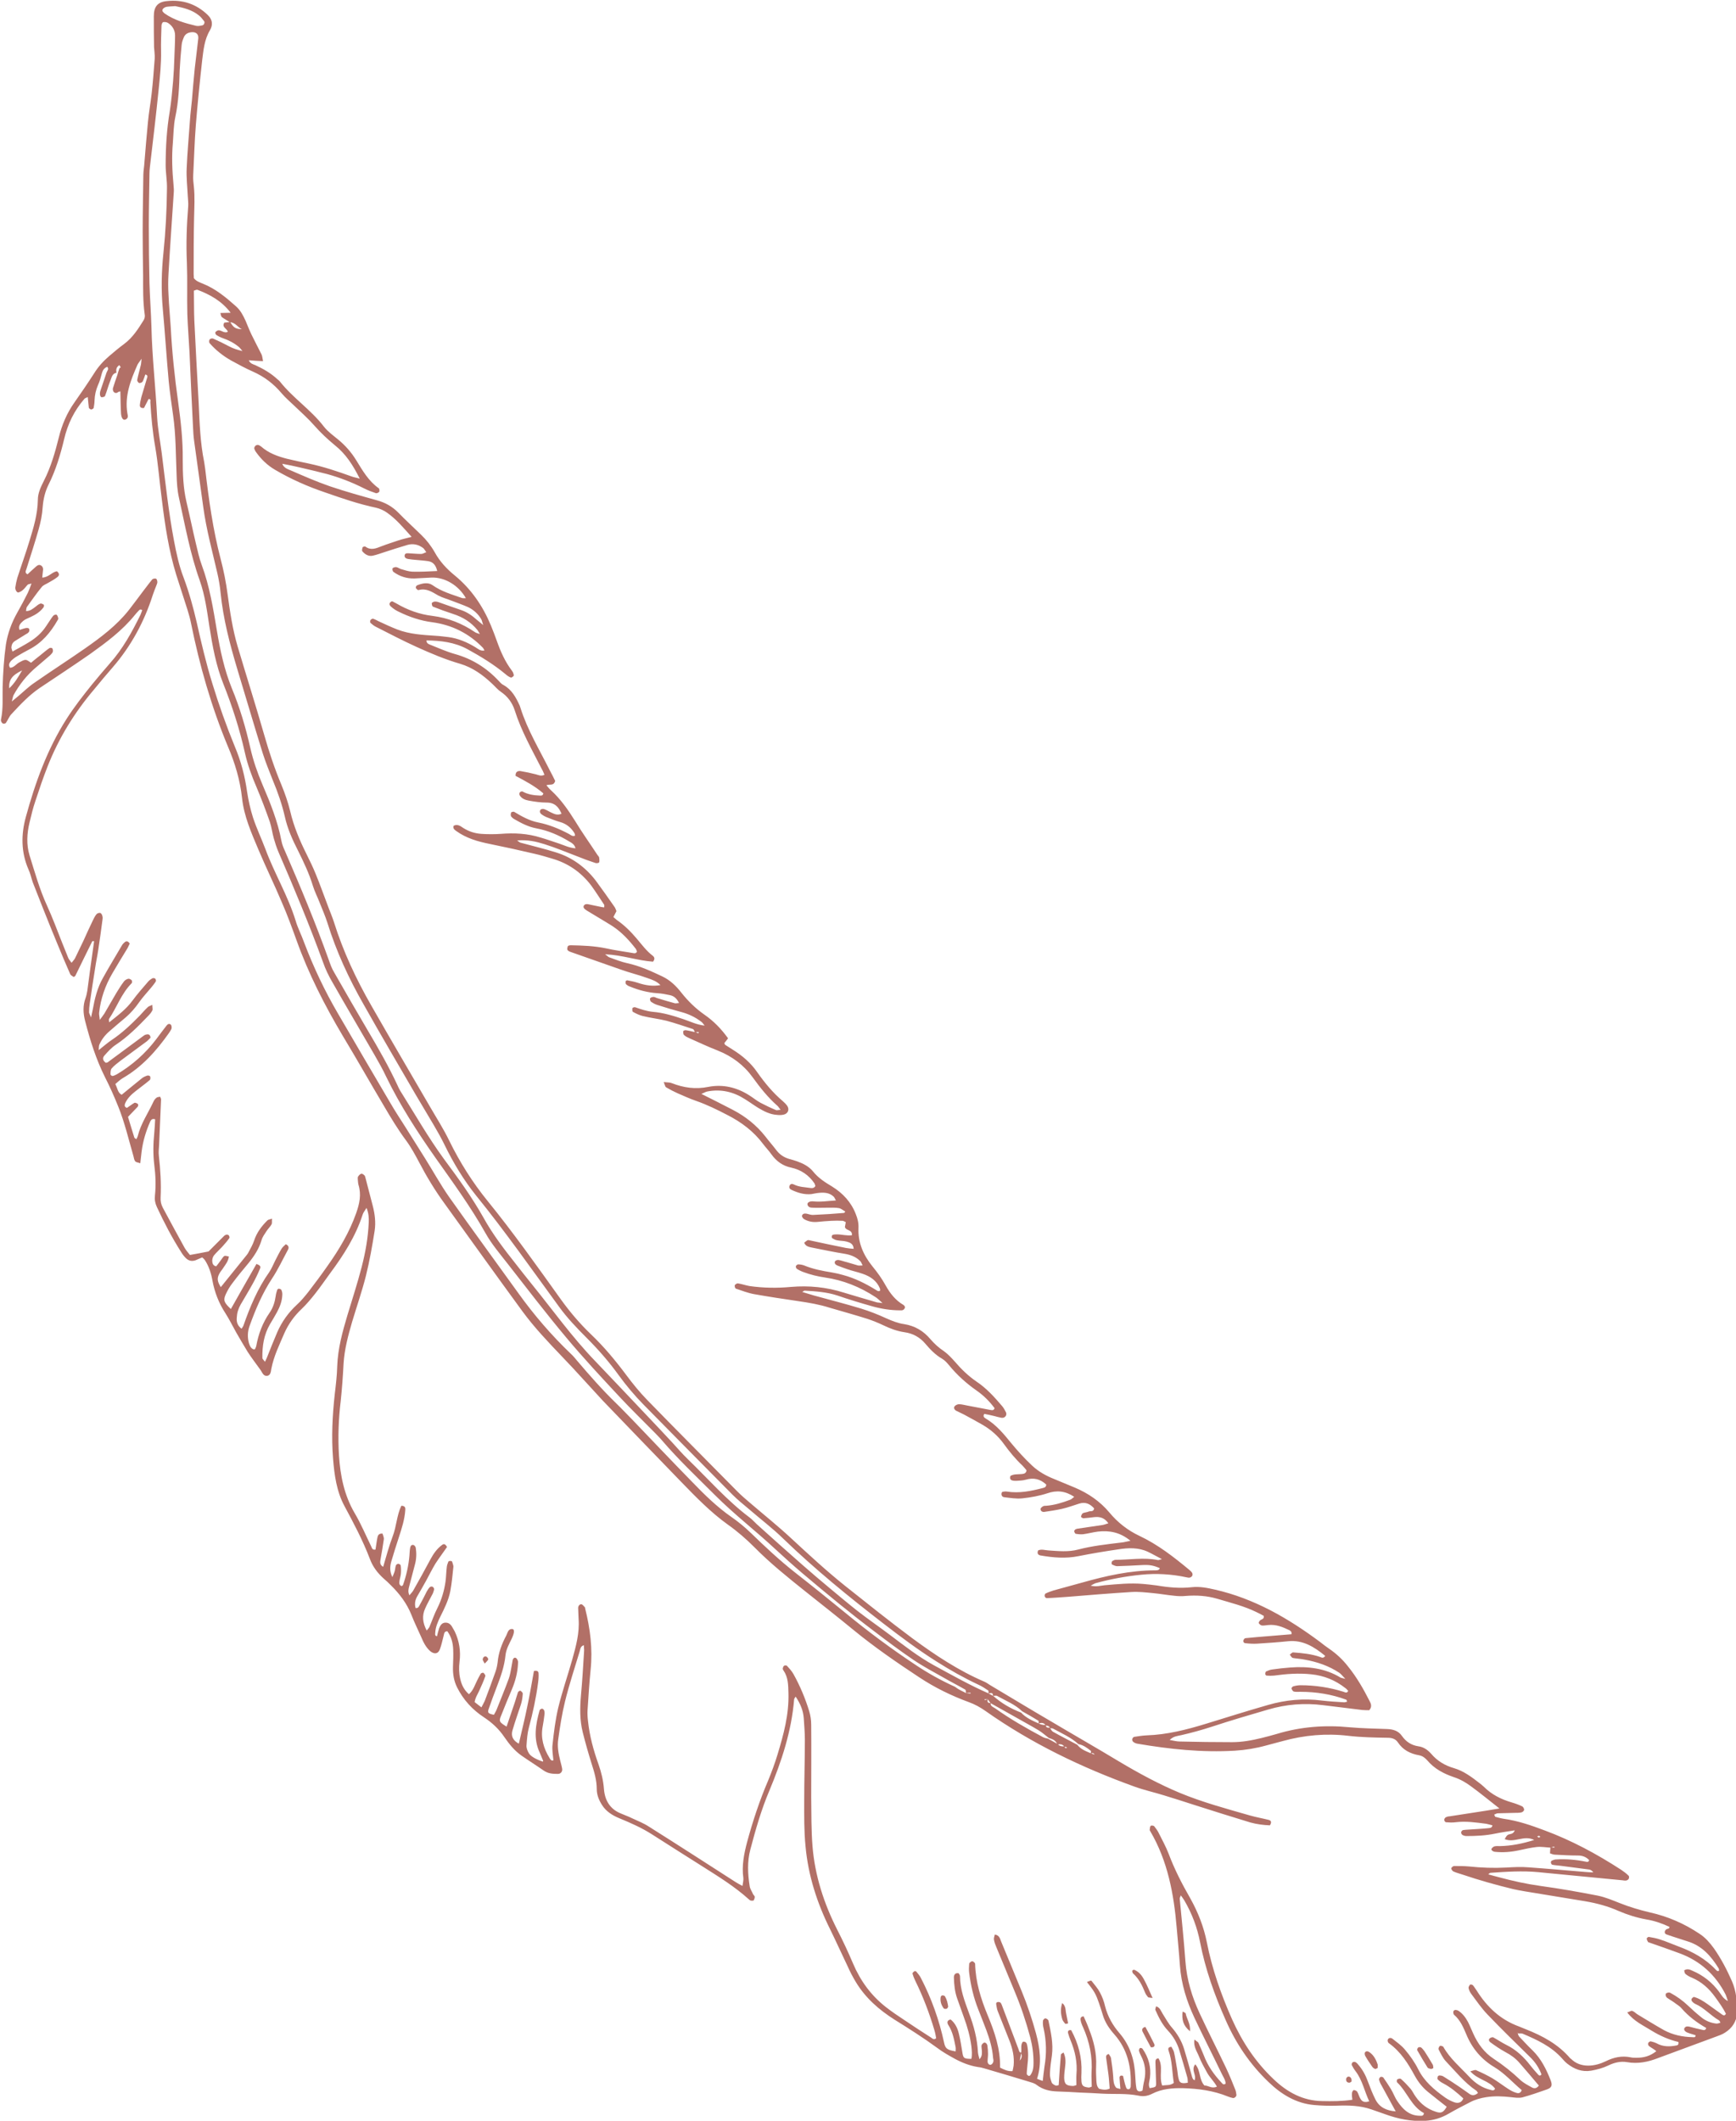 <svg xmlns="http://www.w3.org/2000/svg" xmlns:xlink="http://www.w3.org/1999/xlink" id="Capa_1" x="0px" y="0px" viewBox="0 0 793.3 969" style="enable-background:new 0 0 793.3 969;" xml:space="preserve"><style type="text/css">	.st0{fill:#B27067;}</style><g>	<path class="st0" d="M693.5,928.8c0.2,0.6,0.3,1.2,0.7,1.7c2,2.1,4,4.3,6.1,6.3c3.9,3.8,6.3,8.6,8.3,13.7c0.9,2.3,0.5,3.4-1.8,4.2  c-3.7,1.3-7.4,2.6-11.1,3.6c-1.7,0.4-3.5,0.1-5.3-0.1c-3.7-0.4-7.4-0.6-11.2,0c-2.6,0.4-5.1,1.1-7.4,2.3c-3.3,1.7-6.6,3.4-9.9,5.3  c-3.3,1.9-6.8,3-10.6,3.2c-6.5,0.4-12.6-0.9-18.6-3.1c-2-0.7-4-1.4-6-2.1c-5.2-1.8-10.5-1.9-15.9-1.7c-3.4,0.1-6.8,0-10.2-0.3  c-8.3-0.7-15.1-4.9-20.9-10.5c-8.5-8.1-14.9-17.6-19.6-28.3c-5.1-11.5-9.3-23.2-11.7-35.6c-1.3-6.7-3.7-13.1-7.2-19.1  c-0.4-0.7-0.9-1.3-1.6-2.3c-0.3,0.8-0.5,1.2-0.5,1.5c0.9,9.5,1.9,19.1,2.6,28.6c0.6,8.4,3,16.3,6.5,23.8c3.9,8.4,8.1,16.6,12.1,25  c1.5,3.2,2.9,6.6,4.2,9.9c0.3,0.7,0.4,1.6,0.5,2.3c0.1,0.7-0.8,1.6-1.6,1.5c-0.8-0.2-1.6-0.4-2.3-0.7c-6.6-2.7-13.5-3.6-20.5-3.8  c-4.8-0.1-9.8,0.3-14.2,2.6c-2,1-4,1.3-6.2,0.8c-5.5-1.1-11-0.6-16.5-0.9c-3.4-0.2-6.8-0.4-10.2-0.5c-3.4-0.2-6.8-0.4-10.2-0.5  c-3.5-0.1-6.7-0.8-9.6-3c-1-0.8-2.3-1.1-3.6-1.5c-6.8-2.1-13.7-4.1-20.5-6.1c-0.9-0.3-1.9-0.5-2.9-0.6c-3.7-0.6-7.2-2-10.5-3.8  c-2.7-1.5-5.4-3-7.9-4.9c-6.3-4.6-12.9-8.8-19.5-12.9c-7.1-4.5-13.3-9.9-17.7-17.2c-1.4-2.3-2.7-4.8-3.8-7.3  c-2.7-5.6-5.2-11.2-7.9-16.7c-6-12-10.1-24.7-11.3-38.1c-0.7-6.9-0.6-14-0.6-20.9c0-9.3,0.3-18.5,0.3-27.8c0-3.2-0.3-6.5-0.5-9.7  c-0.3-3.6-1.4-6.4-3.7-9.9c-0.3,0.4-0.6,0.8-0.7,1.2c-1.2,14.6-5.7,28.3-11.3,41.7c-3.7,8.7-6.3,17.8-8.7,26.9  c-1.5,5.6-1.2,11.3-0.3,16.9c0.2,1.2,1,2.3,1.5,3.5c0.2,0.4,0.7,0.8,0.8,1.2c0,0.6-0.2,1.2-0.5,1.7c-0.2,0.2-0.9,0.1-1.3,0.1  c-0.3-0.1-0.6-0.3-0.8-0.5c-6.5-5.9-14-10.5-21.4-15.2c-7.7-4.9-15.4-9.7-23-14.6c-4.7-3-9.7-5.2-14.8-7.3c-3.2-1.3-6.1-3.1-8-6.1  c-1.4-2.2-2.4-4.6-2.4-7.3c0-3.9-1.1-7.7-2.3-11.4c-1.5-4.8-2.9-9.7-4.1-14.5c-1.4-5.6-1.3-11.3-0.8-17c0.6-6.6,1-13.3,1.4-19.9  c0.1-0.9-0.1-1.9-0.1-2.9c-1.6,0.5-1.6,1.8-1.9,2.8c-2.3,7.6-4.8,15.2-6.7,22.9c-1.4,5.7-2.3,11.5-3.1,17.3  c-0.5,3.2,0.1,6.5,0.9,9.7c0.3,1.3,0.7,2.5,0.9,3.8c0.2,1.2-0.7,2.3-1.9,2.3c-2.3,0-4.5-0.1-6.5-1.5c-3.3-2.3-6.8-4.5-10.1-6.8  c-3.3-2.3-5.7-5.3-7.9-8.5c-2.5-3.7-5.6-6.6-9.4-9.1c-5.2-3.4-9.4-8-12.2-13.6c-1.5-3-2-6.1-1.9-9.5c0.1-2.6,0.2-5.2,0.1-7.8  c-0.1-3.1-0.9-6-2.7-8.4c-1.4,0.1-1.4,1-1.6,1.8c-0.6,2.2-1,4.4-1.8,6.5c-0.8,2.1-2.5,2.3-4.3,0.9c-2-1.7-3.2-4.1-4.2-6.5  c-1.5-3.4-3.2-6.8-4.5-10.2c-2.1-5.2-5.4-9.6-9.4-13.5c-1-1-2.1-2.1-3.2-3c-2.8-2.5-5.1-5.5-6.4-9.1c-3.2-8.4-7.4-16.3-11.6-24.1  c-3.6-6.7-4.6-14.2-5.2-21.6c-0.8-9.9-0.3-19.8,0.8-29.7c0.5-4.2,1-8.4,1.1-12.6c0.3-8.1,2.4-15.7,4.7-23.4  c2.2-7.3,4.6-14.6,6.5-22c1.7-6.6,2.9-13.3,3.2-20.2c0.1-2.1,0-4.2-1-6.7c-0.8,1.3-1.5,2.1-1.8,3.1c-3.2,9.9-8.7,18.5-14.8,26.7  c-2.3,3.1-4.5,6.4-6.9,9.4c-1.9,2.4-3.9,4.8-6.1,6.9c-3.4,3.2-6,6.8-7.9,11c-2.3,5.4-4.9,10.6-6,16.4c-0.2,1.2-0.3,2.9-1.8,3.2  c-1.8,0.3-2.3-1.4-3.1-2.6c-2-2.8-4.1-5.5-5.9-8.3c-1.8-2.9-3.5-5.9-5.2-8.8c-1.7-3-3.2-6.1-5-8.9c-3-4.6-4.9-9.5-5.9-14.8  c-0.6-3.4-1.6-6.6-3.5-9.5c-0.3-0.4-0.6-0.7-1.2-1.2c-1,0.4-2,0.9-3,1.3c-1.7,0.6-3.2,0.3-4.5-1c-0.8-0.8-1.5-1.7-2.1-2.7  c-4.2-6.6-7.8-13.5-11.1-20.6c-0.8-1.7-1.1-3.4-0.9-5.2c0.5-4.7,0.3-9.4-0.3-14.1c-0.6-4.9-0.5-9.7,0-14.6c0.2-2.1,0.3-4.2,0.4-6.2  c-1.3-0.4-1.8,0.2-2.2,0.9c-2,4.5-3.4,9.1-4,14c-0.2,1.6-0.4,3.2-0.6,5.2c-1-0.4-1.9-0.4-2.3-0.9c-0.5-0.6-0.6-1.5-0.8-2.3  c-2.2-7.6-4-15.4-7-22.8c-1.8-4.5-3.8-9-6-13.3c-4.1-8.2-6.8-16.8-9.1-25.7c-0.9-3.5-1.1-7,0.2-10.5c0.4-1.1,0.6-2.2,0.8-3.3  c1-7.5,2-15.1,3.1-22.6c-0.2-0.1-0.4-0.1-0.5-0.1c-0.1,0-0.4,0.1-0.4,0.2c-2.6,5.2-5.1,10.4-7.7,15.7c-0.1,0.1-0.3,0.2-0.7,0.5  c-0.5-0.4-1.3-0.7-1.6-1.3c-2-4.6-4-9.2-5.9-13.9c-2.2-5.3-4.3-10.5-6.4-15.8c-1.6-4.1-3.2-8.1-4.8-12.2c-0.7-2-1.1-4.1-2-6  c-3.4-7.8-3.4-15.9-1.2-23.9c4.3-15.7,9.8-31,18.6-44.8c3.5-5.5,7.5-10.6,11.6-15.7c2.7-3.3,5.4-6.5,8.2-9.7  c5.9-6.6,10.1-14.3,14-22.2c0.3-0.7,0.6-1.5,0.8-2.1c-0.9-0.7-1.3-0.1-1.7,0.3c-0.6,0.6-1.1,1.2-1.6,1.8  c-5.8,7.2-13.1,12.6-20.5,17.9c-7.6,5.3-15.4,10.4-23,15.5c-4.9,3.3-8.9,7.6-12.9,11.9c-1.1,1.1-1.7,2.8-2.6,4.1  c-0.2,0.3-0.9,0.4-1.3,0.3c-0.4-0.1-0.7-0.6-0.9-1.1c-0.1-0.3-0.1-0.6,0-1c1-4.8,0.6-9.7,0.7-14.6c0.2-6.5,0.6-13,1.5-19.4  c0.8-5.1,2.6-10,5.2-14.6c1.7-3,3.3-6,4.8-9c0.6-1.3,1.1-2.6,1.7-4.3c-0.9,0.3-1.5,0.3-1.7,0.5c-0.8,0.8-1.4,1.8-2.3,2.5  c-0.5,0.5-1.3,0.9-2,1.1c-0.7,0.1-1.5-1.2-1.4-2.3c0.2-1.4,0.5-2.9,0.9-4.3c1.8-5.6,3.8-11.1,5.5-16.7c1.9-6.2,3.8-12.4,3.9-19  c0-3.2,1.4-6,2.8-8.8c3.2-6.3,5.1-13,6.8-19.8c1.4-5.7,3.7-11.1,7.1-15.9c3.1-4.4,6.1-8.8,9-13.3c1.9-3.1,4.3-5.7,7-8  c2.2-1.9,4.5-3.8,6.8-5.5c3.9-2.9,6.4-6.9,8.9-10.9c0.5-0.8,0.6-1.9,0.4-2.8c-0.8-5.8-0.7-11.7-0.7-17.5c-0.1-6.7-0.2-13.3-0.2-20  c0-8.6,0.2-17.2,0.3-25.8c0-1.9,0.4-3.9,0.5-5.8c0.5-6.2,1-12.3,1.6-18.4c0.4-4.4,1.2-8.7,1.7-13.1c0.6-5.3,1-10.7,1.4-16  c0.1-1.8-0.2-3.6-0.3-5.3c-0.1-4.7-0.1-9.4-0.1-14.1c0-4.3,1.7-6.5,5.9-6.9c7.2-0.8,13.5,1.3,18.7,6.3c2.1,2,2.6,4.4,1,7.1  c-2.5,4.2-2.9,8.9-3.5,13.6c-1.1,9.9-2.1,19.7-2.9,29.6c-0.6,7.6-0.8,15.2-1.2,22.9c-0.1,1.8,0.1,3.6,0.3,5.3  c0.5,4.7,0.2,9.4,0.1,14.1c-0.2,8.6-0.2,17.2-0.2,25.8c0,0.6,0.1,1.3,0.1,1.9c1.1,1.4,2.6,1.9,4.1,2.5c5.8,2.3,10.6,6.3,15.2,10.4  c2,1.8,3.2,4.1,4.3,6.5c0.9,2.1,1.7,4.2,2.7,6.3c1.5,3.1,3.1,6.1,4.6,9.1c0.4,0.8,0.4,1.7,0.7,3.1c-2.3-0.1-4.2-0.2-6.5-0.4  c0.6,1.5,1.9,1.8,2.9,2.2c3.7,1.7,7.2,3.7,10.2,6.5c0.4,0.3,0.8,0.6,1.1,1c6,7.6,14.2,12.9,20.1,20.6c1.8,2.3,4.2,4,6.5,5.9  c3.3,2.7,6.1,5.9,8.3,9.5c2.9,4.7,5.6,9.5,10.3,12.8c0.3,0.2,0.4,1.3,0.2,1.6c-0.3,0.4-1.2,0.8-1.6,0.6c-1.8-0.6-3.7-1.3-5.4-2.2  c-5.4-2.7-11-4.9-16.8-6.5c-4.2-1.1-8.5-2.1-12.8-3.1c-2.5-0.6-5-1.1-7.7-1.6c0.7,1.9,2.4,2.4,3.8,3c6,2.6,11.9,5.2,18,7.3  c7.1,2.4,14.3,4.4,21.5,6.4c3.7,1,6.9,2.8,9.6,5.5c3.4,3.5,7,6.8,10.5,10.2c2.5,2.4,4.6,5.1,6.3,8.1c2.3,4.2,5.5,7.6,9.2,10.6  c7.4,6.1,12.7,13.8,16.4,22.7c1,2.4,1.9,4.8,2.8,7.3c1.7,4.8,3.7,9.3,6.8,13.4c0.5,0.6,0.8,1.4,0.9,2.2c0,0.3-1,1.1-1.3,1  c-0.9-0.3-1.7-0.9-2.4-1.5c-5.4-4.5-11.3-8.1-17.5-11.5c-5.9-3.2-12.2-3.9-18.7-4c0,1.3,0.8,1.6,1.5,1.9c3.8,1.5,7.5,3.2,11.4,4.3  c7.9,2.2,14.5,6.3,20.1,12.3c0.7,0.7,1.3,1.5,2.2,1.9c3.8,2.1,5.7,5.7,7.4,9.4c0.1,0.3,0.2,0.6,0.3,0.9  c3.2,10.2,8.7,19.2,13.4,28.6c0.9,1.7,1.8,3.4,2.5,4.9c-0.7,2.5-2.6,1.3-4,2c0.7,0.8,1.3,1.6,2,2.2c4.5,4.1,7.9,9,11.1,14.1  c3.2,5.3,6.8,10.3,10.2,15.5c0.3,0.4,0.7,0.8,0.8,1.2c0.1,0.7,0.2,1.6,0,2.2c-0.1,0.3-1.2,0.5-1.7,0.3c-2.8-0.9-5.5-1.9-8.2-3  c-5-1.9-10-4-15.1-5.6c-3.8-1.2-7.7-2.1-12.5-1.7c0.9,0.6,1.2,0.9,1.5,1c5.5,1.5,11,2.8,16.4,4.5c7.3,2.3,13.3,6.7,18,12.8  c2.9,3.9,5.7,7.9,8.5,11.9c0.5,0.6,0.7,1.4,1,2.1c-0.5,0.9-0.9,1.8-1.4,2.7c0.6,0.5,1,0.9,1.5,1.3c3.5,2.4,6.5,5.4,9.2,8.6  c2.3,2.7,4.4,5.6,7.3,7.8c0.9,0.7,1,1.6,0.1,2.7c-7-0.5-13.8-3-21.9-3.4c1.1,0.8,1.4,1.2,1.9,1.4c2.8,1,5.5,2.1,8.3,2.7  c5.6,1.2,10.8,3.6,15.9,6c3.6,1.7,6.4,4.4,8.8,7.5c3.1,3.9,6.5,7.2,10.5,10c4.2,2.9,7.7,6.5,10.8,10.8c-0.6,0.8-1.1,1.5-1.7,2.2  c0.1,0.2,0.2,0.6,0.4,0.8c1.1,0.7,2.2,1.4,3.3,2.1c4.5,2.8,8.4,6.1,11.4,10.5c3.4,4.8,7.1,9.3,11.6,13.1c0.7,0.6,1.4,1.3,2,2.1  c1.2,1.7,0.4,3.7-1.7,4.1c-0.9,0.2-1.9,0.2-2.9,0.1c-3.2-0.2-5.9-1.6-8.6-3.2c-2.1-1.3-4-2.7-6.1-4c-5.3-3.4-11-4.7-17.2-3.5  c-0.9,0.2-1.6,0.7-2.7,1.1c5,2.5,9.6,4.8,14.2,7.2c5.8,3,10.9,7,15,12.2c1.6,2.1,3.3,4,4.9,6.1c1.6,2.2,3.7,3.6,6.3,4.3  c1.1,0.3,2.2,0.6,3.3,1c2.8,1,5.4,2.3,7.3,4.6c2.4,3,5.5,5,8.7,6.9c5,3.1,8.8,7.2,10.9,12.7c0.8,2,1.3,4,1.2,6.2  c-0.3,6.7,2.2,12.4,6.3,17.5c2.3,2.8,4.4,5.7,6.1,8.8c2,3.6,4.5,6.8,8.1,8.9c0.4,0.2,0.6,0.7,0.8,1c-0.3,1.3-1.2,1.6-2.2,1.5  c-4.4,0-8.8-0.7-13-1.9c-5.3-1.5-10.6-3.1-15.8-4.9c-4.9-1.6-9.9-1.9-14.9-2.2c-0.2,0-0.5,0.2-1.1,0.6c2,0.6,3.6,1.1,5.3,1.6  c7.2,2,14.4,3.8,21.6,6c3.9,1.2,7.7,2.7,11.4,4.4c2.7,1.2,5.4,2.3,8.3,2.7c4.9,0.8,8.8,3.1,12,6.9c1.8,2.1,3.8,3.9,6.2,5.5  c1.8,1.3,3.4,3,4.9,4.7c3,3.5,6.2,6.6,10,9.2c4.5,3,8.1,7,11.6,11.1c0.7,0.8,1.3,1.9,1.8,2.9c0.6,1.3-0.5,2.7-2,2.5  c-1.1-0.2-2.2-0.5-3.3-0.8c-1.6-0.4-3.1-0.7-4.6-1c-0.8,1.2,0,1.7,0.6,2.1c4.9,2.9,8.3,7.1,11.8,11.4c2.9,3.5,6,6.9,9.3,10  c2.9,2.8,6.5,4.8,10.3,6.3c3.1,1.3,6.3,2.6,9.4,3.9c6.1,2.6,11.4,6.2,15.7,11.3c3.8,4.6,8.4,8.2,13.7,10.7  c8.5,4,15.8,9.7,22.9,15.6c0.5,0.4,1,0.9,1.3,1.4c0.2,0.4,0.2,1,0,1.3c-0.2,0.4-0.7,0.7-1.1,0.8c-0.4,0.1-1,0-1.4-0.1  c-6.9-1.5-13.9-1.9-20.8-1.2c-7.1,0.7-14.1,2-21,3.9c-0.5,0.2-1,0.5-2.1,1.1c2.6,0.6,4.5,0,6.4-0.2c5.8-0.5,11.6-1.1,17.5-0.6  c2.1,0.2,4.2,0.4,6.3,0.7c5.3,0.9,10.6,1.4,16,0.8c3.6-0.4,7.1,0.3,10.6,1.1c18,4.1,33.5,13.1,48,23.9c1.4,1.1,2.8,2.2,4.3,3.2  c3.2,2.2,6.1,4.9,8.5,8c3.9,4.8,7,10.2,9.8,15.7c0.7,1.3,1.3,2.7-0.1,4.3c-0.9,0-2.1,0-3.2-0.1c-6-0.7-11.9-1.5-17.9-2.2  c-8.5-1.1-16.9-0.4-25.1,2c-8.6,2.5-17.1,5-25.6,7.8c-4.6,1.5-9.3,2.8-14.1,3.9c-1.7,0.4-3.5,0.4-5.3,2.2c1.8,0.3,3.2,0.7,4.6,0.7  c8,0.2,15.9,0.3,23.9,0.3c4.6,0,9-0.8,13.5-1.9c2.4-0.6,4.7-1.2,7.1-1.9c10.9-3.3,22-4.1,33.2-3c5.7,0.5,11.3,0.6,17,0.8  c2.8,0.1,5.2,0.8,6.8,3.1c1.9,2.7,4.3,4.3,7.6,4.8c2.3,0.3,4.2,1.6,5.8,3.4c2.8,3.3,6.3,5.4,10.5,6.6c4.4,1.3,8.1,4.1,11.7,6.9  c0.6,0.5,1.3,1,1.9,1.6c3.5,3.5,7.8,5.7,12.6,7.1c1.7,0.5,3.4,1.1,5,1.9c0.4,0.2,0.8,1.1,0.8,1.5c-0.1,0.5-0.7,1.1-1.3,1.2  c-0.9,0.2-1.9,0.2-2.9,0.2c-2.6,0.1-5.2,0.1-7.8,0.2c-0.6,0-1.1,0.4-1.7,0.6c0.3,0.5,0.3,0.9,0.5,1c1.2,0.3,2.5,0.7,3.8,0.9  c6.5,0.9,12.6,3,18.7,5.3c12.4,4.6,23.9,10.8,35,18c1.2,0.8,2.4,1.7,3.4,2.7c0.3,0.2,0.3,1,0.1,1.4c-0.2,0.4-0.7,0.7-1.1,0.8  c-0.6,0.1-1.3,0-1.9-0.1c-12.8-1.2-25.6-2.5-38.3-3.7c-7.3-0.7-14.6-0.2-21.9,0.3c-0.3,0-0.5,0.3-1,0.7c1.7,0.5,3.3,0.9,4.8,1.3  c6.3,1.7,12.6,3.1,19.1,4c8.7,1.2,17.3,2.7,26,4.4c3.5,0.7,6.8,2.1,10.1,3.4c4.5,1.8,9.2,3.2,13.9,4.3c8.1,1.8,15.7,5.1,22.7,9.8  c2.6,1.7,4.6,4,6.5,6.6c3.3,4.7,5.9,9.7,8.2,14.9c2.1,4.8,2.5,9.8,2.3,14.8c-0.1,3.7-2.2,6.8-5.4,8.8c-1.2,0.8-2.6,1.3-4,1.8  c-8.8,3.3-17.7,6.5-26.5,9.8c-4.6,1.8-9.3,2.8-14.3,1.9c-3-0.5-5.8,0.2-8.5,1.5c-2.5,1.2-5.1,1.9-7.9,2.4  c-4.2,0.7-7.7-0.7-10.9-3.2c-0.9-0.7-1.7-1.6-2.4-2.4c-4.9-5.5-11.4-8.5-18-11.3c-0.6-0.2-1.3-0.1-1.9-0.1  c-0.2-0.1-0.4-0.2-0.5-0.4C693.1,928.7,693.3,928.7,693.5,928.8z M451.4,776.4c-0.5,0-1,0-1.5,0c0,0.1,0.1,0.3,0.1,0.4  C450.5,776.7,451,776.5,451.4,776.4c-0.3,1-0.2,1.8,1.3,1.7c-0.2,1.5,1.1,1.8,2,2.4c7,5,14.4,9.2,21.9,13.2  c0.7,0.4,1.5,0.5,2.3,0.7c1.5,0.8,3,1.7,4.5,2.5c0.8,1,1.9,1.1,3.1,1c0.1,0.3,0.1,0.6,0.3,0.8c0.1,0.1,0.5-0.1,0.8-0.1  c-0.1-0.1-0.2-0.3-0.3-0.3c-0.3-0.1-0.6-0.2-0.9-0.2c-0.8-1.2-1.9-1.3-3.2-1c-0.7-1.9-2.2-2.5-3.9-3c-1.5-1.1-2.9-2.4-4.5-3.4  c-3.3-2-6.7-3.8-10-5.7c-4-2.3-8.1-4.5-12.1-6.8C452.2,777.6,451.8,777,451.4,776.4z M54.2,167.1c-1.1,0.8-1.2,1.9-1,3.2  c-2,0.4-2.2,2.3-2.8,3.7c-0.9,2.2-1.5,4.6-2.4,6.9c-0.1,0.4-1,0.6-1.6,0.6c-0.3,0-0.7-0.7-0.7-1.1c-0.1-0.6,0-1.3,0.2-1.9  c0.9-2.8,1.9-5.5,2.8-8.3c0.3-0.8,1.2-1.6,0.3-2.6c-1.3,0.5-2,1.4-2.4,2.8c-0.5,1.9-1,3.8-1.8,5.5c-1,2.3-1.5,4.6-1.6,7.1  c0,1.1-0.2,2.3-0.4,3.4c-0.1,0.3-0.8,0.7-1.1,0.7c-0.4,0-1-0.5-1.1-0.8c-0.2-1.5-0.3-3.1-0.5-4.9c-0.7,0.4-1.3,0.5-1.5,0.8  c-4.7,5.4-7.7,11.6-9.3,18.5c-1.7,7.1-3.8,14.1-7.1,20.7c-1.6,3.2-2.4,6.6-2.7,10.3c-0.2,3.4-0.9,6.8-1.8,10  c-1.7,6.1-3.7,12.1-5.6,18.2c-0.2,0.8-1,1.8,0.5,2.5c1.2-1.1,2.3-2.2,3.6-3.3c0.7-0.6,1.5-1.4,2.6-0.7c0.9,0.6,1,1.6,0.8,2.6  c-0.1,0.9-0.2,1.8-0.3,2.9c2.9-0.1,4.4-2.5,6.7-2.9c1.3,1,1.1,2,0.3,2.6c-1.2,1-2.7,1.8-4.1,2.6c-1.1,0.7-2.5,1.1-3.2,2.1  c-2.4,2.9-4.5,6-6.7,9c-0.3,0.5-0.3,1.2-0.4,1.9c1.9,0,3-1,4.1-1.8c0.8-0.6,1.5-1.3,2.4-1.6c0.4-0.2,1.2,0.2,1.6,0.5  c0.2,0.1,0.1,1-0.2,1.3c-1.5,2-3.6,3.3-5.8,4.3c-1.2,0.6-2.5,1-3.4,1.8c-1.1,1-2.4,2.1-1.7,4.1c0.7-0.2,1.1-0.3,1.6-0.5  c1.7-0.6,2.8-0.5,2.9,0.3c0.2,1.2-0.7,1.7-1.6,2.2c-1.7,1-3.3,2.1-5,3.1c-1.1,0.7-1.5,1.7-1.6,2.9c0,0.5,0.3,1.1,0.5,1.9  c2.9-1.6,5.5-3,7.9-4.5c2.9-1.8,5.5-4.1,7.4-7c0.8-1.2,1.6-2.4,2.4-3.6c0.4-0.5,0.7-1.1,1.2-1.5c0.3-0.2,1.1-0.4,1.3-0.2  c0.4,0.4,0.6,1,0.7,1.6c0.1,0.3-0.1,0.6-0.3,0.9c-3.2,5.6-7.2,10.4-13.1,13.4c-1.9,1-3.7,2-5.5,3.1c-1,0.6-1.9,1.3-2.7,2.1  c-0.8,0.9-1.2,1.9-0.4,3.1c1.8-0.1,2.7-1.6,4.1-2.4c1-0.5,2-1.2,3-1.2c0.8,0,1.6,0.8,2.5,1.3c1.4-1.2,2.8-2.3,4.2-3.4  c1.4-1.1,2.7-2.3,4.2-3.3c0.3-0.2,1.2-0.1,1.3,0.1c0.3,0.5,0.4,1.2,0.2,1.7c-0.2,0.6-0.8,1-1.2,1.5c-2.1,1.8-4.2,3.6-6.3,5.4  c-4.3,3.6-7.7,7.9-10.4,12.8c-0.3,0.6-0.4,1.4-0.8,2.9c1.4-1.2,2.2-1.8,2.9-2.4c2.5-2.1,4.8-4.4,7.5-6.2c7.6-5.3,15.4-10.3,23-15.6  c7.3-5.1,14.5-10.5,20.1-17.6c2.1-2.7,4.1-5.4,6.2-8.2c1.5-1.9,2.9-3.9,4.5-5.8c0.3-0.3,1.3-0.5,1.7-0.3c0.4,0.2,0.6,1,0.6,1.6  c0,0.4-0.2,0.9-0.4,1.4c-0.6,1.5-1.2,3-1.7,4.5c-3.9,12.2-9.9,23.3-18.3,33c-2.9,3.3-5.7,6.7-8.5,10.1c-9,10.6-16.2,22.3-21.3,35.3  c-2,5.1-3.8,10.4-5.5,15.6c-1.1,3.2-1.9,6.5-2.7,9.9c-1.2,5-1.5,10.1,0,15c2.4,7.7,4.6,15.6,8,23c2.5,5.5,4.6,11.1,6.8,16.7  c1,2.4,1.9,4.8,2.9,7.2c0.3,0.7,0.8,1.2,1.5,2.2c0.7-0.9,1.3-1.5,1.6-2.1c1.3-2.6,2.5-5.3,3.8-7.9c1.4-3.1,2.8-6.2,4.3-9.3  c0.5-1,1-2.1,1.7-2.9c0.3-0.4,1.2-0.7,1.7-0.6c0.5,0.2,0.9,0.9,1,1.5c0.2,0.6,0.1,1.3,0,1.9c-0.6,4.5-1.2,9-1.9,13.5  c-0.4,2.7-1,5.4-1.4,8.2c-0.9,5.5-1.7,10.9-2.5,16.4c-0.2,1.3-0.3,2.6-0.3,3.9c0,0.5,0.4,1,0.9,2.4c0.4-1.9,0.6-2.8,0.8-3.7  c0.9-5,2.1-9.9,4.6-14.3c2.8-5.1,5.9-10.1,8.8-15.1c0.3-0.5,0.8-1,1.3-1.4c0.8-0.6,1.5-0.3,2.2,0.7c-0.4,0.7-0.7,1.6-1.2,2.4  c-2.3,3.8-4.6,7.5-6.8,11.3c-3.2,5.5-5.3,11.5-6,17.9c-0.1,0.9,0.2,1.8,0.3,3.3c1-1.4,1.6-2.1,2.1-2.9c1.8-3.1,3.6-6.2,5.4-9.3  c1.1-1.8,2.2-3.6,3.5-5.3c0.4-0.6,1.2-1.1,2-1.3c0.5-0.1,1.2,0.3,1.6,0.7c0.2,0.2,0.2,1.1,0,1.3c-4.7,4.7-6.8,11-10.4,16.4  c-0.1,0.2,0,0.6,0.1,1.5c4-3.2,7.8-6,10.7-10c2.2-3,4.7-5.8,7.1-8.6c0.5-0.6,1.2-1.1,1.9-1.5c0.3-0.2,1-0.1,1.3,0.1  c0.3,0.3,0.5,1,0.3,1.3c-0.6,1-1.3,1.8-2,2.7c-1.9,2.3-3.9,4.4-5.6,6.8c-1.8,2.6-3.8,4.9-6.1,6.9c-2.5,2.1-5,4.2-7.4,6.3  c-2,1.7-3.6,3.7-4.7,6.2c-0.2,0.5-0.2,1.1-0.3,2.5c2.4-1.9,4.1-3.4,5.9-4.6c4.8-3.2,8.9-7.1,12.9-11.2c1.2-1.3,2.4-2.7,3.7-3.9  c0.4-0.4,1.1-0.5,2-1c0,1.2,0.3,2.1,0,2.6c-0.5,1-1.3,1.9-2.1,2.7c-4.5,4.7-9.1,9.3-14.5,12.9c-2,1.3-3.7,3.2-5.3,5  c-1,1.1-0.7,2.4,0.7,3.3c0.3-0.1,0.7-0.1,0.9-0.3c5.4-4,10.7-7.9,16.1-11.9c0.4-0.3,0.8-0.6,1.3-0.7c1.1-0.3,1.9-0.1,2.1,1.4  c-0.5,0.5-1,1.1-1.6,1.6c-4,3-8.1,5.9-12.2,9c-1.4,1.1-2.9,2.2-4,3.5c-0.5,0.6-0.5,1.8-0.5,2.7c0,0.3,0.7,0.8,1,0.7  c0.6-0.1,1.2-0.4,1.8-0.7c7.1-4.2,13.1-9.5,18.1-16.1c1.6-2.1,3.1-4.2,4.7-6.2c0.5-0.7,1.3-1.1,2-0.4c0.3,0.3,0.4,1.2,0.3,1.7  c-0.2,0.7-0.8,1.4-1.2,2.1c-5.8,8.2-12.3,15.5-21.1,20.6c-1.2,0.7-2.2,1.7-3.4,2.7c1,1.9,1.1,4,2.9,4.9c3.2-2.6,6.2-5.1,9.2-7.5  c0.7-0.6,1.7-1,2.6-1.3c0.3-0.1,1.2,0.2,1.2,0.4c0.2,0.5,0.2,1.4-0.2,1.7c-2.1,1.8-4.4,3.4-6.5,5.1c-1.9,1.5-3.7,3.2-4.7,5.5  c-0.3,0.8-0.5,1.6,0.8,2.1c1.1-0.7,2.2-1.6,3.4-2.3c0.4-0.2,1.2,0.2,1.6,0.5c0.2,0.2,0.2,1-0.1,1.3c-1.4,1.5-2.9,3-4.4,4.6  c1,3.3,1.9,6.4,2.9,9.5c0.1,0.2,0.5,0.4,0.9,0.7c0.3-0.6,0.6-1.1,0.7-1.6c1.4-5.6,4.7-10.3,7.1-15.5c0.3-0.7,0.8-1.4,1.5-1.9  c0.4-0.3,1.1-0.3,1.6-0.4c0.2,0.6,0.4,0.9,0.4,1.2c-0.3,7-0.6,14-0.9,20.9c-0.1,1.6-0.3,3.3-0.1,4.9c0.7,6.3,1.1,12.6,0.8,19  c-0.1,1.7,0.2,3.2,1,4.7c3.3,6.1,6.6,12.3,10,18.4c0.7,1.2,1.7,2.3,2.4,3.2c2.9-0.5,5.4-1,8.5-1.6c1.8-1.8,4.1-4.1,6.4-6.4  c0.5-0.5,0.9-1,1.5-1.2c0.3-0.2,1-0.1,1.3,0.2c0.3,0.3,0.5,1,0.3,1.3c-1,1.4-2.2,2.8-3.4,4.1c-1.2,1.3-2.6,2.5-3.7,3.9  c-0.5,0.7-0.8,1.8-0.7,2.7c0.1,0.8,0.3,1.9,1.8,2.2c0.7-0.9,1.5-1.9,2.2-2.9c0.5-0.6,0.9-1.5,1.5-1.8c0.5-0.3,1.3,0.1,2.1,0.2  c-0.3,2.2-1.5,3.6-2.5,5.1c-0.6,1-1.4,1.8-1.9,2.8c-1.1,2.1-0.9,3.5,0.7,6.1c3.8-4.7,7.5-9.3,11.3-14c0.5-0.6,1.1-1.3,1.4-2  c0.9-1.7,1.9-3.4,2.5-5.2c1.2-3.7,3.4-6.6,6.1-9.3c0.4-0.4,1.1-0.4,2.1-0.8c-0.1,1.2,0.1,2.1-0.2,2.6c-0.6,1.1-1.6,2-2.3,3.1  c-0.9,1.4-1.9,2.7-2.3,4.2c-1.2,4-3.4,7.3-6,10.5c-2.5,3-5,6-7.3,9.1c-1.2,1.5-2.2,3.3-3,5c-1.3,2.8-0.8,3.9,2.3,6.8  c3.9-6.9,7.8-13.8,11.7-20.6c1.6,0.6,2.1,1.1,1.6,2.2c-1,2.4-2.1,4.7-3.4,7c-1.7,3.1-3.6,6.2-5.4,9.3c-1.1,1.9-1.7,3.9-1.8,6  c-0.2,2.1,0.4,3.8,2.2,5.1c0.3-0.5,0.6-0.9,0.8-1.3c3-8.6,6.5-17,11.8-24.5c1.1-1.6,1.8-3.4,2.7-5.2c1-1.9,1.9-3.8,3-5.6  c0.5-0.8,1.3-1.4,1.9-2c1.4,0.6,1.5,1.6,1,2.5c-2.4,4.4-4.5,9-7.3,13.2c-4.4,6.7-7.5,14-10.2,21.5c-1,2.7-1.1,5.4-0.3,8.1  c0.4,1.2,0.9,2.5,2.4,2.8c0.1-0.1,0.3-0.2,0.4-0.3c0.2-0.4,0.4-0.9,0.5-1.3c1-5.5,2.9-10.6,6.1-15.2c1.6-2.3,2.4-4.9,2.8-7.7  c0.1-0.9,0.4-1.9,0.7-2.8c0.1-0.2,0.5-0.5,0.8-0.5c0.4,0.1,1,0.3,1.1,0.6c0.3,0.7,0.5,1.6,0.4,2.3c-0.1,2.8-1.1,5.4-2.4,7.8  c-1,1.8-2.1,3.7-3.2,5.5c-2.8,4.8-3.6,10-3.5,15.5c0,0.4,0.6,0.9,1.2,1.7c0.5-1.1,0.8-1.6,1-2.2c1.5-3.8,3-7.6,4.6-11.3  c2.1-4.8,5.1-9,9-12.6c1.9-1.7,3.6-3.8,5.2-5.8c3-3.9,5.9-7.8,8.7-11.8c5.4-7.6,10.1-15.5,13.2-24.3c1.5-4.3,2.4-8.4,1-12.9  c-0.2-0.8-0.2-1.6-0.3-2.4c0-0.5-0.1-1.1,0.2-1.4c0.3-0.5,0.9-1.1,1.4-1.2c0.5-0.1,1.1,0.4,1.5,0.8c0.3,0.3,0.3,0.9,0.5,1.4  c1.1,4.1,2.1,8.2,3.2,12.3c1,3.8,1.5,7.7,0.9,11.6c-1.1,6.9-2.3,13.8-4,20.6c-1.8,7.1-4.2,14-6.3,21c-1.8,6.2-3.5,12.5-3.9,19.1  c-0.3,5.7-0.7,11.4-1.3,17c-1,8.3-1.3,16.5-0.8,24.8c0.6,9.4,2.4,18.3,7.2,26.5c2.9,4.9,5.1,10.2,7.6,15.3c0.3,0.7,0.5,1.6,1.9,1.3  c0.3-1.8,0.5-3.7,0.9-5.6c0.2-1,0.7-1.8,2.3-1.7c0.2,0.8,0.7,1.7,0.6,2.6c-0.4,2.9-0.9,5.8-1.4,8.6c-0.2,1.4-0.8,2.9,1.1,4  c1.4-4.7,2.6-9.3,4.3-13.8c1.8-4.6,1.9-9.8,4-14.1c1.8,0,1.9,1,1.8,2c-0.3,4.3-1.6,8.3-2.9,12.3c-1.2,3.7-2.4,7.4-3.5,11.2  c-0.6,2.2-0.8,4.4,0.5,7.1c0.5-1.2,0.8-1.8,1-2.5c0.3-0.9,0.3-1.9,0.6-2.8c0.1-0.4,0.7-0.8,1.1-0.8c0.4,0,1,0.4,1.1,0.7  c0.2,1.3,0.2,2.6,0.1,3.8c-0.1,1.3-0.6,2.5-0.7,3.8c-0.1,0.8,0.1,1.6,1.1,1.9c0.2-0.2,0.6-0.4,0.6-0.6c1.5-4.3,2.5-8.7,2.9-13.3  c0.1-1.1,0.1-2.3,0.3-3.4c0.1-0.8,0.5-1.7,1.5-1.5c0.5,0.1,1,0.8,1.1,1.3c0.4,2.6,0.3,5.2-0.4,7.7c-0.9,3.3-1.7,6.6-2.6,9.9  c-0.3,1.2-0.7,2.4,0.1,4.1c0.7-0.9,1.3-1.4,1.7-2.1c2.7-4.8,5.4-9.6,8-14.5c1.3-2.4,2.9-4.7,5.2-6.4c0.9-0.7,1.5-0.4,2.3,0.9  c-1.8,2.6-3.6,5-5.3,7.6c-1.5,2.5-2.8,5.1-4.2,7.7c-1.3,2.4-2.7,4.8-4.1,7.2c-1,1.7-1.3,3.5-0.8,5.4c1.1,0.2,1.4-0.5,1.7-1  c1.2-2.1,2.3-4.3,3.4-6.5c0.4-0.7,0.8-1.4,1.4-2c0.3-0.3,0.9-0.4,1.3-0.2c0.3,0.1,0.7,0.8,0.7,1.1c-0.2,0.9-0.5,1.9-1,2.7  c-1,2-2.2,4-3.1,6.1c-1.5,3.3-1.2,6.5,0.7,10.1c0.6-0.8,1.1-1.2,1.3-1.8c1.2-2.8,2.2-5.8,3.6-8.5c1.9-3.8,3.1-7.9,3.7-12.1  c0.3-2.2,0.3-4.5,0.6-6.8c0.1-0.8,0.4-1.5,0.7-2.3c0.2-0.4,1.5-0.4,1.7,0c0.2,0.8,0.6,1.6,0.6,2.3c-0.4,3.7-0.7,7.4-1.4,11.1  c-0.8,4.2-2.7,8-4.6,11.8c-1.1,2.3-2.2,4.7-2.3,7.4c0,0.5-0.3,1.3,0.8,1.5c0.3-1.2,0.6-2.5,1-3.7c0.5-1.2,1.2-2.4,2.7-2.5  c1.5-0.1,2.5,0.7,3.2,1.9c0.4,0.7,0.8,1.4,1.2,2.1c2.1,4.4,2.8,9,2.2,13.8c-0.3,2.6-0.3,5.2,0.3,7.8c0.6,2.7,1.7,5.1,4,7.1  c2.1-1.9,2.7-4.3,3.8-6.4c0.5-1,1-2,1.6-3c0.2-0.3,1-0.5,1.2-0.4c0.4,0.3,1,1.1,0.9,1.5c-0.8,2.3-1.8,4.5-2.8,6.7  c-0.7,1.6-1.8,3.1-2.1,5.2c0.9,0.7,1.9,1.5,3.1,2.4c0.6-1.2,1.1-2,1.5-2.9c1.7-4.4,3.3-8.8,4.9-13.3c0.5-1.4,0.8-2.8,1-4.3  c0.4-4.5,1.9-8.5,4-12.4c0.6-1.2,0.8-3,2.7-2.9c1.1,0.1,1,1.7-0.2,4.3c-1.2,2.5-2.6,4.9-2.9,7.7c-0.5,5.1-2.2,9.8-4,14.5  c-1.3,3.3-2.5,6.7-3.7,10.1c-0.6,1.7-0.1,2.1,2.4,2.6c0.3-0.6,0.8-1.3,1.1-2c1.9-4.8,3.9-9.6,5.7-14.5c0.6-1.7,0.9-3.5,1.2-5.2  c0.2-1.1,0.4-2.2,0.6-3.4c0.2-0.7,0.8-1.2,1.4-0.9c0.5,0.2,0.8,0.9,1,1.5c0.1,0.4,0,1,0,1.4c-0.2,3.9-1.2,7.7-2.7,11.3  c-1.7,4-3.4,8.1-5,12.2c-1.1,2.6-0.8,3,2.5,5c1.2-3.6,2.4-7.1,3.6-10.6c0.6-1.7,1-3.4,1.6-5.1c0.1-0.3,0.9-0.8,1.1-0.7  c0.5,0.3,1.1,0.9,1.1,1.3c-0.1,1.6-0.3,3.2-0.8,4.8c-0.6,2-1.4,4-2,6c-0.7,2-1.3,4-1.9,6c-0.8,2.7,0.3,4.7,2.9,6.1  c1.3-5.7,2.7-11.2,3.8-16.7c1.2-5.5,2.1-11.1,3.1-16.5c1.2-0.3,2,0,2.1,0.9c0.1,1.4,0,2.9-0.2,4.4c-0.9,6.9-2.4,13.8-4.2,20.5  c-0.7,2.6-0.9,5.4-1.1,8.2c-0.1,1.2,0.5,2.6,1.1,3.6c0.9,1.5,3.6,2.9,6.4,3.8c0-0.2,0.2-0.3,0.1-0.4c-0.5-1.2-1-2.4-1.5-3.6  c-3.1-6.5-1.9-13-0.1-19.5c0.1-0.3,0.8-0.7,1.1-0.7c0.4,0,0.9,0.5,1,0.9c0.2,0.6,0.2,1.3,0.1,1.9c-0.2,1.8-0.5,3.6-0.8,5.3  c-1,5.3,0.4,10,3.1,14.4c0.4,0.6,0.7,1.5,1.8,1.1c-0.2-2.4-0.7-4.9-0.4-7.2c0.6-5.6,1.3-11.3,2.6-16.8c1.8-7.4,4.3-14.6,6.4-22  c1.7-6.1,3.4-12.2,2.9-18.7c-0.1-1.6-0.1-3.2-0.2-4.9c0-0.9,0.6-1.7,1.4-1.7c0.6,0,1.2,0.9,1.7,1.4c0.1,0.1,0.1,0.3,0.1,0.5  c2.3,9.2,3.5,18.5,2.5,28c-0.6,6.1-1,12.3-1.4,18.5c-0.1,1.6,0,3.2,0.2,4.9c0.7,6.8,2.5,13.4,4.8,19.8c1.3,3.7,2.2,7.4,2.5,11.4  c0.4,5,2.7,9,7.5,11c1.8,0.8,3.6,1.4,5.4,2.3c2.6,1.2,5.4,2.3,7.8,3.9c13.2,8.3,26.3,16.8,39.4,25.2c0.9,0.6,1.9,1.1,3.2,1.8  c0.2-1.5,0.5-2.6,0.4-3.6c-0.8-5.6,0.3-11.1,1.7-16.4c2.6-9.6,5.7-19,9.6-28.1c1.6-3.9,3.1-7.9,4.3-11.9c2.8-9.2,5.3-18.4,5-28.2  c-0.1-3.6-0.1-7.2-2.3-10.3c-0.2-0.2-0.3-0.6-0.3-0.9c0.1-0.4,0.3-1,0.6-1.2c0.3-0.2,1.1-0.2,1.3,0c1.1,1.2,2.2,2.4,3,3.8  c3,5.4,5.4,11.1,7.2,17c0.6,2,0.9,4.1,0.9,6.2c0.1,11,0,22.1,0,33.1c0.1,7.5,0,15,0.6,22.4c1.1,13.4,5.2,26.1,11.3,38.1  c2.6,5.1,5,10.2,7.2,15.4c3.4,8,8.3,14.7,15.1,20c2.7,2.1,5.5,4,8.4,5.9c4,2.7,8.1,5.4,12.2,8c0.6,0.4,1.2,1.2,2.3,0.3  c-0.2-1.2-0.4-2.4-0.8-3.7c-2.3-7.8-5.2-15.4-8.8-22.7c-0.5-1-0.9-2.1-1.2-3.1c-0.1-0.3,0.4-0.8,0.8-1.1c0.2-0.1,0.8-0.1,0.9,0.1  c0.8,1,1.7,2,2.2,3.1c4.8,9.3,8.3,19.1,10.5,29.3c0.6,2.9,1.4,3.4,5.3,4.1c0-0.7,0.1-1.3,0-1.9c-0.7-3.5-1.3-7-3.3-10.1  c-0.7-1.1-0.7-2.2,1-2.6c2.1,1.7,3.2,4,3.8,6.6c0.7,2.8,1.1,5.7,1.6,8.6c0.4,2.5,0.7,2.8,4.1,2.8c0.4-1.9,0.2-3.8,0-5.7  c-0.6-4.5-1.8-8.9-3.4-13.2c-1-2.9-2.1-5.8-3.1-8.7c-1.1-3.1-1.4-6.3-1.5-9.6c0-1.2,0.6-2.2,2.2-1.9c0.2,0.4,0.6,0.9,0.6,1.3  c0,6,2.1,11.4,4.1,16.9c2.2,5.8,3.8,11.7,4.1,18c0.1,1.1,0.5,2.1,0.7,3.1c0.8-0.9,1.1-1.8,1.1-2.7c0.1-1.1-0.2-2.3-0.2-3.4  c0-0.5,0.5-1.1,1-1.4c0.6-0.4,1.5,0.2,1.7,1.2c0.2,1.3,0.3,2.6,0.3,3.9c0,1.1-0.2,2.3-0.2,3.4c0,0.9,0.7,1.7,1.5,1.5  c0.5-0.2,1-0.8,1.1-1.3c0.2-0.6,0-1.3-0.1-1.9c-0.3-4.4-1.6-8.6-3.1-12.7c-1.2-3.2-2.5-6.4-3.7-9.5c-2.1-5.3-3.4-10.9-4.1-16.5  c-0.2-1.4-0.1-2.9,0-4.3c0.1-0.4,0.9-1.1,1.4-1.1c0.4,0,1.2,0.7,1.3,1.1c0.2,8.3,2.6,16,5.7,23.5c3.2,7.7,5.9,15.5,5.7,24  c1.8,0.9,3.5,1.8,5.7,1.6c0.2-1,0.4-1.7,0.5-2.5c0.4-4-0.5-7.8-1.9-11.4c-1.8-4.5-3.6-9.1-5.4-13.6c-0.4-1-0.5-2.2-0.7-3.3  c0-0.2,0.3-0.7,0.5-0.7c0.4-0.1,1-0.1,1.3,0.1c0.4,0.2,0.6,0.7,0.8,1.2c2.5,6.7,5.1,13.4,7.6,20.1c0.3,0.8,0.3,1.6,1.3,1.7  c-0.2,1-0.4,2-0.7,3.6c1.3-1.5,0.9-2.5,0.6-3.5c0.4-1.7-0.4-3.6,0.8-5.1c1.3-0.2,1.8,0.5,2,1.6c0.6,3.1,0.5,6.1,0.1,9.2  c-0.1,1.3-0.3,2.6-0.3,3.9c0,0.3,0.5,0.7,0.9,0.9c0.2,0.1,0.7-0.2,0.8-0.4c1.2-1.7,1.4-3.6,1.4-5.6c0-3.9-0.5-7.8-1.5-11.6  c-1.9-7.1-4.2-14-7-20.7c-2.8-6.7-5.6-13.5-8.4-20.3c-0.5-1.2-1-2.4-1.2-3.7c-0.1-0.7,0.2-1.4,0.4-2.3c2.1,0.3,2.4,1.9,2.9,3.2  c3.1,7.5,6.2,15,9.3,22.5c2.6,6.3,4.8,12.8,6.6,19.4c1.8,6.8,2.8,13.7,0.5,20.8c0.9,0.4,1.7,0.7,2.6,1c0.3-2.5,0.5-4.6,0.8-6.6  c1-5.8,0.9-11.6-0.4-17.4c-0.3-1.1-0.4-2.3-0.3-3.4c0-0.5,0.7-1.2,1.1-1.2c0.5,0,1.3,0.6,1.4,1c1.1,5.2,2.3,10.5,1.6,15.9  c-0.4,2.7-0.8,5.5-0.9,8.2c-0.1,1.4,0.3,2.9,0.8,4.2c0.2,0.6,1.1,1.1,1.8,1.4c0.5,0.2,1.2-0.2,1.4-0.2c0.3-4.9,0.6-9.4,1-13.9  c0-0.3,0.6-0.6,1.2-1c1.1,2.3,1,4.5,0.7,6.8c-0.2,1.6-0.4,3.2-0.4,4.8c0.1,2.9,1,3.6,4,3.7c0.5,0,0.9-0.2,1.6-0.4  c0-1.6-0.1-3.2,0-4.8c0.5-5.5-0.6-10.7-2.7-15.7c-0.4-1-0.8-2.1-1.1-3.2c-0.2-0.8,0-1.6,1.4-1.4c3.3,6.1,5,12.5,4.7,19.5  c-0.1,1.3-0.1,2.6,0,3.9c0.2,2,0.8,2.5,3.2,2.8c0.4,0.1,0.9-0.2,1.5-0.4c0-2.1-0.2-4.2-0.1-6.3c0.5-7.3-0.9-14.2-3.9-20.9  c-0.5-1-0.9-2.1-1.1-3.2c-0.1-0.7,0-1.7,1.4-1.7c0.8,1.8,1.7,3.7,2.4,5.7c2.2,5.5,3.6,11.1,3.3,17.1c-0.1,2.1,0,4.2,0.1,6.3  c0.1,1.4,0.1,2.9,1.3,4c1.6,0.4,3.1,0.7,4.8-0.1c-0.2-2.2-0.3-4.5-0.6-6.7c-0.3-2.4-0.7-4.8-1-7.2c-0.1-0.7-0.2-1.6,1.2-1.9  c0.3,0.6,0.9,1.2,1,1.9c0.4,2.7,0.8,5.5,1,8.2c0.1,1.8,0.1,3.6,1.2,5.1c0.3,0.5,1.3,0.5,2.1,0.8c-0.2-2-0.3-3.6-0.4-5.2  c0-0.7,0.5-1.2,1.6-0.8c0.4,1.6,0.7,3.3,1.3,5c0.2,0.7,0.7,1.5,1.8,0.9c0.1-0.3,0.3-0.6,0.4-0.9c0.4-8.9-1.4-17.1-7.5-24  c-2.3-2.6-4.2-5.4-5.2-8.7c-0.6-1.9-1.1-3.7-1.8-5.6c-0.6-1.7-1.2-3.4-2.1-4.9c-0.9-1.6-2.2-3.1-3.4-4.7c1.8-0.7,1.9-0.8,2.2-0.4  c1.3,1.7,2.7,3.2,3.7,5.1c1.1,2,1.9,4.2,2.4,6.4c1.2,4.7,3.5,8.7,6.6,12.3c4.9,5.7,6.9,12.4,7.2,19.8c0.1,1.8,0.2,3.6,0.5,5.3  c0.2,1.2,1.1,2,2.8,1.1c0.2-1.4,0.4-3,0.8-4.6c0.9-4,0.4-7.7-1.5-11.3c-0.4-0.7-0.7-1.5-0.9-2.2c-0.1-0.4,0.1-1,0.4-1.3  c0.2-0.2,1,0,1.2,0.3c2.8,4,4,8.4,3.4,13.3c-0.2,1.6-0.9,3.1-0.1,4.7c2.8-0.5,2.9-0.5,2.9-2.3c-0.1-3.2-0.2-6.5-0.3-9.7  c0-0.9,0.3-1.6,1.4-1.6c2.3,3.7,0.1,8.2,1.7,12.4c1.9-0.3,3.6,0.1,5.3-1.2c-0.8-5-0.7-10-2.4-14.8c-0.3-0.9-0.1-1.6,1.3-1.7  c0.4,0.8,1,1.6,1.2,2.5c0.6,2.5,0.9,5.1,1.4,7.7c0.3,1.6,0.3,3.2,0.8,4.8c0.4,1.6,1.6,1.9,4.1,1.4c-0.1-0.8,0-1.6-0.2-2.3  c-1.2-4.2-2.4-8.4-3.7-12.6c-1-3.3-2.7-6.2-5.1-8.8c-2.6-2.7-4.3-6.1-5.8-9.5c-0.2-0.4,0.2-1.1,0.3-1.7c1.9,0.6,2.2,2.2,3,3.4  c1.4,2.2,2.6,4.5,4.3,6.4c2.5,2.9,4.4,6.1,5.5,9.7c1.2,4,2.4,8.1,3.5,12.2c0.2,0.8,0.4,1.7,1.3,2.1c1-2.5-1.8-4.7,0.3-7.3  c2.6,2.9,1.6,6.9,4.2,9.7c1.7-0.1,3.3,1.6,5.7,0.5c-1.3-2.4-3.3-4.2-4.5-6.4c-1.3-2.4-2.7-4.8-3.7-7.4c-0.9-2.3-2.6-4.4-2.1-7.7  c0.9,0.7,1.5,1,1.8,1.4c0.9,1.9,1.7,3.9,2.5,5.8c1.8,4.8,4.7,8.9,8.2,12.6c0.4,0.4,0.8,1.1,1.8,0.3c-0.1-1.7-1.2-3.2-1.9-4.7  c-4.1-8.5-8.4-16.9-12.4-25.4c-3.5-7.5-6-15.4-6.6-23.8c-0.4-5.8-1-11.6-1.5-17.5c-1.3-15.3-4.1-30.3-12-43.8  c-0.2-0.3-0.4-0.6-0.3-0.9c0.1-0.6,0.1-1.4,0.5-1.7c0.3-0.2,1.3-0.1,1.6,0.3c0.8,1,1.6,2.1,2.1,3.2c1.5,3,3.2,6.1,4.4,9.2  c2.7,7.2,6.2,14,10,20.6c3.5,6.3,6.1,12.9,7.5,20c2.4,12.2,6.5,23.8,11.5,35.1c4.6,10.3,10.8,19.7,19.1,27.5  c6.2,5.9,13.4,9.8,22.1,9.9c4.5,0.1,9.1,0.1,13.8-0.6c-0.1-1-0.3-2-0.2-2.9c0-0.5,0.4-1.4,0.8-1.5c0.4-0.1,1.3,0.3,1.6,0.7  c0.6,1,0.8,2.1,1.4,3.1c0.8,1.5,2,2,4.1,1.3c-2.2-4.6-3.1-9.6-6.2-13.7c-0.7-0.9-1.3-1.9-1.8-2.9c-0.1-0.3,0.1-1,0.4-1.2  c0.3-0.2,1-0.3,1.3-0.1c0.6,0.3,1,0.8,1.4,1.3c1.9,2.2,3.3,4.8,4.3,7.6c1,2.7,2.1,5.5,3.4,8.1c1.8,3.6,5,5.2,9.3,5.5  c-2.3-4.2-4.4-8-6.5-11.9c-0.5-0.8-0.9-1.7-1.1-2.6c-0.1-0.3,0.3-1,0.6-1.2c0.3-0.2,1.1,0,1.3,0.2c1.2,1.7,2.4,3.5,3.5,5.3  c1.1,1.8,1.8,3.9,3,5.6c2.4,3.6,5.4,6.6,10.2,6.6c0.7,0,1.7,0.3,1.9-1.2c-5.8-3.1-7.7-9.8-12.3-14.1c-0.2-0.2-0.1-1.2,0.1-1.3  c0.5-0.3,1.4-0.5,1.7-0.2c1.6,1.4,3,2.9,4.4,4.5c0.9,1.1,1.5,2.5,2.4,3.7c2.3,3.3,5.4,5.6,9.2,6.8c2.4,0.8,3.4,0.3,4.9-2.3  c-2.9-2.3-5.9-4.6-8.7-6.9c-2.4-2-4.3-4.4-5.8-7.1c-3.1-5.7-6.5-11.2-12-15.1c-0.4-0.3-0.6-1.2-0.4-1.6c0.4-0.9,1.4-0.9,2.1-0.4  c2,1.6,4.2,3.1,5.8,5.1c2.3,2.7,4.4,5.7,6,8.9c2.8,5.6,7.4,9.4,12.3,12.9c1.3,0.9,2.8,1.7,4.3,2.2c1.6,0.5,3.2,0.2,4-1.8  c-2.9-2.7-5.9-5.2-9.4-7c-0.8-0.4-1.6-1-2.3-1.7c-0.2-0.2-0.1-0.9,0-1.3c0.1-0.2,0.5-0.5,0.7-0.5c0.6,0,1.3,0.1,1.8,0.4  c2.6,1.6,5.2,3.3,7.7,5c1.5,1,2.9,2.1,4.4,3.1c1.4,0.9,2.6,0.5,3.8-0.5c-0.4-0.5-0.5-0.9-0.7-1c-5.5-3.7-9.5-8.8-14-13.5  c-1.4-1.5-2.3-3.5-3.3-5.4c-0.2-0.4,0.2-1.3,0.6-1.6c0.3-0.2,1.4,0.1,1.6,0.5c3,5.3,7.7,9.2,11.8,13.6c2.7,2.9,5.9,5.1,9.8,6  c0.7,0.2,1.6,0.5,2-0.6c-2.8-3.7-7.9-4-11.3-7.9c1.3-0.3,2.1-0.8,2.7-0.5c2.5,1.1,5,2.3,7.4,3.7c2.5,1.5,4.8,3.3,7.3,4.9  c1.1,0.7,2.2,1.3,3.5,1.7c0.9,0.3,2,0.4,2.6-1.2c-4.1-3.4-7.7-7.6-12.5-10.5c-5.9-3.5-10.2-8.6-12.8-14.9c-1.4-3.3-2.8-6.6-5.6-9  c-0.4-0.3-0.5-1.4-0.3-1.7c0.5-0.8,1.4-0.6,2.2-0.2c2,1.3,3.3,3.1,4.4,5.1c0.9,1.7,1.6,3.6,2.4,5.3c2.1,4.7,5.1,8.8,9.4,11.6  c4.4,2.9,8.4,6.1,12.2,9.7c1.5,1.4,3.5,2.4,5.3,3.4c1.1,0.6,2.2,0.4,3.1-0.9c-2.9-3.4-5.8-6.9-8.8-10.3c-1.8-2.1-4-3.7-6.5-5  c-2.4-1.3-4.7-2.9-6.9-4.5c-0.5-0.4-0.9-1.1-0.3-1.7c0.4-0.4,1.3-0.7,1.7-0.5c2,1.1,3.9,2.4,5.9,3.4c4.5,2.2,8,5.5,11,9.4  c1.1,1.4,2.3,2.8,3.5,4.1c0.4,0.5,1,0.9,1.6,0c-1.1-3-2.9-5.7-5.3-8c-6.5-6.4-13-12.7-19.3-19.3c-2.8-2.9-5.1-6.3-7.5-9.5  c-0.6-0.8-1-1.7-1.2-2.6c-0.1-0.5,0.3-1.2,0.7-1.6c0.2-0.2,1,0,1.3,0.3c0.6,0.7,1.1,1.6,1.7,2.4c4.7,7.5,10.8,13.3,19.3,16.4  c1.1,0.4,2.1,0.9,3.2,1.3c7.6,3,14.7,6.8,20.2,13.2c0.1,0.1,0.2,0.2,0.4,0.3c2.2,2.2,4.9,3.1,7.9,3.1c2.8,0,5.5-0.8,8-2  c3.6-1.8,7.3-2.6,11.3-1.8c0.8,0.2,1.6,0.2,2.4,0.2c3.7,0.1,6.6-0.8,9.4-3c-0.5-0.4-1-0.8-1.5-1.1c-0.7-0.5-1.4-0.8-2-1.4  c-0.3-0.2-0.3-0.9-0.2-1.3c0.2-0.3,0.8-0.7,1.1-0.7c0.9,0.2,1.9,0.5,2.7,0.9c2.9,1.6,5.9,1.6,9,1c0.7-0.1,1.2-0.4,1-1.6  c-4.3-1-8.4-2.8-12.3-5.2c-3.8-2.4-8-4.2-11.1-8.3c1-0.3,1.8-0.9,2.3-0.7c0.9,0.3,1.6,1.1,2.4,1.6c4,2.4,8,4.9,12.1,7.2  c4.1,2.2,8.5,3.1,13.1,3.2c0.5,0,1.4,0.3,1.3-0.9c-1.2-0.4-2.5-0.7-3.7-1.2c-1.3-0.5-1.8-1.5-1.3-2.1c0.5-0.8,1.3-0.8,2.2-0.6  c1.9,0.5,3.8,1,5.7,1.4c0.6,0.1,1.6,0.6,2-0.8c-4.2-2.4-8.1-5.3-11.3-9c-0.9-1.1-2.3-1.8-3.4-2.7c-0.7-0.5-1.4-0.9-2-1.3  c-0.4-0.3-0.8-0.5-1.2-0.8c-0.7-0.6-0.9-1.7-0.3-2.1c0.5-0.3,1.3-0.4,1.7-0.2c3,1.6,5.8,3.6,8.3,6c1.9,1.8,3.8,3.5,5.8,5.1  c2,1.7,4.4,2.7,7.1,3c0.5,0,1.1-0.2,1.8-0.4c-0.3-0.6-0.4-0.9-0.7-1.1c-3.8-2.2-6.7-5.7-10.8-7.5c-0.6-0.3-1.1-0.7-1.5-1.2  c-0.6-0.8-0.1-1.5,0.8-2c2.3,0.6,4.3,1.9,6.3,3.3c2.3,1.6,4.4,3.2,6.7,4.8c0.5,0.3,1.1,0.7,1.7-0.4c-1.3-2.6-3.1-5.1-4.9-7.6  c-2.8-3.9-6.2-7-10.7-8.9c-1-0.4-2.1-1-2.9-1.7c-0.4-0.3-0.4-1.1-0.6-1.6c1.5-1,2.8-0.3,3.9,0.2c4.9,2.1,8.9,5.3,12.1,9.6  c1,1.3,1.7,3,4,4.2c-0.5-1.5-0.7-2.2-1-2.9c-4.6-9.1-11.7-15.5-21.3-19c-4.6-1.7-9.2-3.3-13.8-4.9c-0.2-0.1-0.4-0.1-0.4-0.2  c-0.3-0.5-0.6-1.1-0.6-1.6c0-0.2,0.7-0.8,1-0.7c1.7,0.3,3.5,0.6,5.2,1.2c2.8,0.9,5.5,2.1,8.2,3.1c6.5,2.4,12.4,5.6,17.2,10.7  c0.4,0.4,0.9,1,1.5,0.3c-0.1-0.3-0.1-0.7-0.2-0.9c-3.5-5.7-7.7-10.4-14.3-12.4c-2.2-0.7-4.3-1.4-6.5-2.1c-1.1-0.4-2.2-0.7-3.2-1.1  c-0.9-0.4-0.9-1.6,0.1-2.3c0.5-0.3,1.4-0.1,1.4-1.1c-3.4-1.6-6.9-2.8-10.6-3.4c-4.4-0.8-8.5-2.1-12.5-3.8  c-4.9-2.2-10.1-3.6-15.4-4.5c-9.1-1.5-18.3-3-27.4-4.5c-1.8-0.3-3.5-0.6-5.3-1c-7.9-1.9-15.7-4.1-23.4-6.7  c-1.4-0.5-2.8-0.8-4.1-1.4c-0.5-0.2-1-1-1-1.4c0-0.4,0.8-1.1,1.3-1.1c2.3,0,4.6,0,6.8,0.2c5.7,0.6,11.3,0.8,17,0.5  c3.4-0.2,6.8-0.4,10.2-0.1c8.6,0.6,17.2,1.4,25.8,2.1c1.3,0.1,2.5,0.2,3.8,0.2c-0.6-0.8-1.2-1.2-1.9-1.3c-4.3-0.6-8.7-1.1-13-1.7  c-1.3-0.2-2.6-0.2-3.9-0.5c-0.3-0.1-0.6-0.7-0.6-1.1c0-0.2,0.2-0.7,0.5-0.8c0.6-0.2,1.2-0.5,1.8-0.5c4.6-0.3,9.1,0.1,13.6,1  c0.6,0.1,1.3,0.4,1.6-0.7c-1.3-1.4-3-2.1-5.1-2.1c-3.6,0-7.1-0.2-10.7-0.4c-0.7,0-1.4-0.4-2.1-0.6c0.1-1.1,0.1-1.9,0.2-2.7  c0.6,0,1.2,0,1.8,0.1c0-0.2,0-0.3-0.1-0.5c-0.5,0.2-1.1,0.3-1.6,0.5c-2.1-0.1-4.2-0.5-6.3-0.3c-2.7,0.3-5.4,0.9-8.1,1.5  c-3.7,0.8-7.4,1.1-11.1,0.7c-1-0.1-1.9-1-1.5-1.4c0.3-0.5,0.9-1,1.4-1.1c0.8-0.2,1.6-0.1,2.4-0.1c5.2-0.1,10.2-1.1,15.7-2.8  c-4.7-2.4-9,1.5-13.5-0.4c0.5-0.8,0.8-1.5,1.4-1.9c0.9-0.6,2.5-0.1,3.2-2.1c-3.2,0.5-6.1,0.9-9,1.5c-4.3,0.9-8.7,1.1-13.1,1.1  c-0.6,0-1.3-0.2-1.8-0.5c-0.3-0.2-0.7-0.8-0.6-1.2c0-0.4,0.5-0.9,0.8-1c1.1-0.2,2.2-0.2,3.4-0.3c2.7-0.2,5.5-0.3,8.2-0.6  c0.7-0.1,1.7,0,1.9-1.3c-0.9-0.2-1.8-0.5-2.8-0.7c-4.7-0.6-9.3-1.3-14.1-0.7c-1.4,0.2-2.9,0.1-4.3,0c-0.3,0-0.8-0.6-0.8-1  c-0.1-0.4,0.3-1,0.6-1.2c0.5-0.3,1.2-0.5,1.8-0.5c5.6-0.9,11.2-1.7,16.8-2.6c1.9-0.3,3.7-0.6,6-1c-4.6-3.6-8.7-7-13.1-10.2  c-2.3-1.7-4.9-3.2-7.7-4.1c-4.7-1.6-8.9-3.8-12.2-7.7c-1-1.1-2.1-2-3.7-2.3c-4-0.7-7.4-2.4-9.7-5.9c-1.1-1.6-2.7-2.1-4.7-2.1  c-6-0.1-12-0.2-18-0.9c-10.1-1.2-20.1-0.3-29.9,2.4c-2.5,0.7-5,1.3-7.5,2c-4.7,1.3-9.5,2.1-14.4,2.4c-15,0.9-29.9-0.7-44.6-3.2  c-0.6-0.1-1.3-0.4-1.8-0.8c-0.3-0.2-0.6-0.8-0.5-1.2c0-0.4,0.5-1,0.8-1.1c1.9-0.3,3.8-0.6,5.8-0.7c9.3-0.3,18.3-2.6,27.1-5.3  c9.5-2.9,18.9-5.9,28.4-8.6c8-2.3,16.2-3.1,24.6-2c3.4,0.4,6.8,0.6,10.2,0.8c0.4,0,0.8-0.2,1.3-0.3c-0.2-0.4-0.2-0.8-0.4-0.9  c-6.8-2.5-13.8-3.6-21-3.6c-1,0-2,0.1-2.9-0.1c-0.5-0.1-0.9-0.8-1.1-1.4c-0.1-0.2,0.4-0.9,0.8-1c1.1-0.3,2.2-0.5,3.3-0.5  c6.7,0,13.3,1,19.7,3c0.6,0.2,1.5,0.8,2.1-0.4c-0.4-0.4-0.8-1-1.3-1.3c-4.6-3.6-9.7-5.7-15.6-6.3c-5.7-0.6-11.3-0.2-17,0.6  c-1.1,0.1-2.2,0.1-3.4,0c-0.2,0-0.6-0.4-0.6-0.7c0-0.4,0.1-1.1,0.4-1.2c0.9-0.4,1.8-0.8,2.8-0.9c2.7-0.4,5.5-0.7,8.2-0.9  c8.1-0.6,15.9,0.3,23,4.6c0.4,0.2,0.9,0.2,2.2,0.6c-1.3-1.3-1.9-2.2-2.8-2.8c-4.8-3.2-10.2-5-15.8-6c-1.4-0.3-2.9-0.4-4.3-0.6  c-0.5-0.1-1.1-0.1-1.4-0.3c-0.5-0.4-0.7-0.9-1.1-1.4c0.5-0.3,1-1,1.5-1c4.2,0.3,8.4,0.7,12.4,2.1c0.6,0.2,1.4,0.8,2.3-0.5  c-5-4.1-10.2-7.4-17-6.7c-4.7,0.5-9.4,0.8-14.1,1.1c-1.8,0.1-3.6,0-5.3-0.2c-0.7,0-1.2-0.6-1-1.3c0.1-0.4,0.6-1,0.9-1  c1.8-0.2,3.6-0.3,5.3-0.5c5.3-0.4,10.6-0.9,15.8-1.3c0.2-1.1-0.4-1.5-0.9-1.8c-3.1-1.5-6.2-2.8-9.8-2.4c-1,0.1-2,0.3-2.9,0.2  c-0.5-0.1-1.1-0.6-1.4-1.1c-0.1-0.2,0.3-0.9,0.6-1.2c0.6-0.6,2-0.5,1.7-2.1c-1.1-0.6-2.2-1.2-3.3-1.7c-5.7-2.8-11.9-4.3-17.9-6.1  c-4.8-1.4-9.5-1.7-14.5-1.3c-1.8,0.2-3.6,0.1-5.3-0.1c-3.2-0.3-6.4-0.9-9.7-1.2c-3.2-0.3-6.5-0.7-9.7-0.5  c-9.7,0.6-19.4,1.4-29.1,2.2c-3.2,0.2-6.5,0.5-9.7,0.6c-0.3,0-0.9-0.5-0.9-0.9c-0.1-0.4,0.1-1.1,0.4-1.2c1.2-0.6,2.4-1,3.6-1.4  c4.4-1.2,8.8-2.4,13.1-3.6c11-3.1,22-5.6,33.5-5.6c0.8,0,1.7,0,2-1c-3-1.3-4.8-1.6-8.3-1.4c-3.7,0.2-7.5,0.4-11.2,0.5  c-0.7,0-1.5-0.4-2.2-0.7c-0.5-0.2-0.4-1.4,0.1-1.7c0.4-0.2,0.9-0.5,1.3-0.5c6.5,0,13-1.2,19.4,0.1c0.4,0.1,0.8-0.2,1.9-0.4  c-2.5-1.3-4.4-2.4-6.5-3.4c-4.3-2-8.9-1.8-13.4-1.1c-6.1,0.9-12.2,1.9-18.2,3.1c-5.9,1.2-11.6,0.7-17.4-0.3  c-1.1-0.2-1.7-0.9-1.1-2.3c1.5-0.7,3.1-0.1,4.7,0c4.5,0.3,9.1,0.8,13.6-0.4c6.5-1.7,13.1-2.4,19.7-3.2c1.3-0.1,2.5-0.5,4.2-0.8  c-4.7-3.9-9.6-4.8-14.9-4.2c-2.3,0.3-4.5,0.9-6.7,1.2c-1.1,0.1-2.3,0-3.4-0.2c-0.3,0-0.6-0.7-0.7-1.1c-0.1-0.2,0.2-0.6,0.4-0.8  c0.2-0.2,0.6-0.3,0.9-0.4c3.8-0.6,7.7-1.1,11.5-1.7c0.9-0.1,1.7-0.5,2.8-0.8c-1.8-2.6-4-3.1-6.6-2.8c-1.6,0.2-3.2,0.4-4.8,0.5  c-0.4,0-1.1-0.5-1.1-0.7c0.1-0.6,0.4-1.3,0.8-1.6c0.9-0.4,1.9-0.4,2.8-0.8c0.8-0.3,2.1,0.3,2.4-1.4c-1.8-2-3.9-3.1-6.8-2.2  c-2.6,0.8-5.2,1.8-7.9,2.4c-2.7,0.6-5.4,1-8.1,1.4c-0.9,0.1-1.7-0.4-1.7-1.3c0-0.5,0.7-1,1.2-1.3c0.4-0.2,0.9-0.2,1.4-0.2  c3.8-0.3,7.3-1.4,10.8-2.7c0.7-0.2,1.2-0.8,2-1.4c-4.1-2.7-8-3.1-12.3-1.6c-3.7,1.2-7.6,1.9-11.4,2.3c-2.7,0.3-5.5-0.2-8.2-0.5  c-1.1-0.1-1.6-1-1.2-2.2c0.1-0.1,0.2-0.2,0.4-0.3c0.6-0.1,1.3-0.2,1.9-0.1c5.6,0.9,11-0.2,16.4-1.6c0.8-0.2,1.6-0.4,1.6-1.6  c-2.7-2.5-5.7-3.3-9.4-2.2c-1.4,0.4-2.9,0.4-4.3,0.5c-0.6,0-1.3,0-1.9-0.2c-0.9-0.3-1.1-1-0.8-2c1.6-1,3.4-0.7,5.2-0.9  c0.9-0.1,2-0.2,2.2-1.7c-0.5-0.6-1.1-1.4-1.8-2.1c-3.2-3-6-6.4-8.6-10c-2.6-3.6-5.9-6.5-9.7-8.7c-2.8-1.6-5.7-3.2-8.5-4.7  c-1.1-0.6-2.4-1.1-3.5-1.7c-0.8-0.4-1.3-1.3-0.8-2c0.3-0.5,1.3-1,2-1c1.3,0,2.6,0.4,3.8,0.6c3.5,0.7,7,1.3,10.5,2  c0.8,0.1,1.6,0.4,2-0.8c-2.3-3.1-5.1-5.9-8.3-8.1c-4.7-3.3-8.9-7.1-12.5-11.5c-0.9-1.1-2-2.3-3.2-3c-3-1.7-5.4-4.2-7.6-6.8  c-2.5-3-5.8-4.8-9.6-5.3c-3.4-0.5-6.6-1.7-9.7-3.2c-2.3-1.1-4.8-2.1-7.2-2.9c-5.7-1.8-11.5-3.4-17.3-5.1c-4.7-1.5-9.5-2.3-14.3-3  c-6.8-1-13.5-2-20.2-3.2c-2.8-0.5-5.6-1.6-8.3-2.5c-0.4-0.1-0.7-1.2-0.5-1.6c0.2-0.4,1-0.9,1.5-0.8c1.8,0.3,3.5,0.9,5.2,1.2  c6.3,0.9,12.6,1,19,0.4c8.2-0.7,16.2,0.1,24.1,2.6c5,1.5,10,3,14.9,4.4c0.5,0.2,1.1,0.1,2.8,0.4c-1.7-1.5-2.4-2.3-3.3-2.8  c-7-4.6-14.7-7.7-23-8.9c-3.4-0.5-6.7-1.3-9.9-2.5c-1.1-0.4-2.1-0.9-3-1.5c-0.3-0.2-0.5-0.9-0.4-1.2c0.1-0.3,0.7-0.8,1-0.8  c1,0,2,0.2,2.8,0.5c4.1,1.7,8.4,2.5,12.7,3.2c1.8,0.3,3.5,0.7,5.2,1.2c5.2,1.4,10,3.8,14.6,6.6c0.7,0.4,1.3,1.1,2.2,0.5  c0-0.3,0-0.7-0.1-1c-1.5-3.6-4.4-5.5-7.9-6.7c-2.3-0.8-4.7-1.3-7-2.1c-1.5-0.5-3.1-1.1-4.6-1.7c-0.7-0.3-1.5-1-1-1.9  c0.2-0.4,1.1-0.7,1.6-0.6c1.3,0.2,2.5,0.7,3.8,1c1.7,0.5,3.4,1,5.1,1.5c0.5,0.1,1.1,0,2.1,0c-0.5-1-0.7-1.6-1.1-2  c-1.9-1.9-4.2-2.8-6.9-3.3c-5.1-0.8-10.2-1.9-15.3-2.9c-1.4-0.3-2.8-0.6-3.4-2.2c1.6-1.3,1.6-1.3,2.4-1.1  c5.6,1.2,11.1,2.4,16.7,3.5c1.1,0.2,2.2,0.3,3.5,0.4c-0.1-2.3-1.7-2.9-3.2-3.3c-1.4-0.4-2.9-0.3-4.3-0.6c-0.8-0.1-1.5-0.5-2.2-0.9  c-0.2-0.1-0.4-0.6-0.3-0.9c0-0.3,0.3-0.7,0.5-0.7c0.6-0.2,1.2-0.2,1.9-0.2c2.2,0,4.4,0.7,6.8,0.4c0.3-2.7-2.8-2-3.2-3.8  c0.1-0.6,0.3-1.4,0.4-2.2c-0.5-0.2-0.9-0.5-1.3-0.6c-1.8-0.1-3.6-0.1-5.4,0c-2.1,0.1-4.2,0.3-6.3,0.5c-2.2,0.2-4.2-0.2-6.1-1.3  c-0.5-0.3-1-1.1-0.9-1.5c0.2-0.9,1-1.1,1.9-1c1.1,0.2,2.2,0.7,3.3,0.6c4.7-0.2,9.3-0.5,14-0.9c0.1,0,0.2-0.2,0.6-0.6  c-1-0.6-1.9-1.4-2.9-1.6c-1.7-0.3-3.5-0.2-5.3-0.2c-2.3,0-4.5,0.1-6.8,0c-0.9,0-2-0.2-2.3-1.4c-0.2-0.9,0.9-1.6,2.5-1.5  c3.4,0.4,6.8-0.2,10.5-0.4c-0.5-0.8-0.7-1.5-1.1-1.8c-1.8-1.7-4.1-1.9-6.4-1.7c-1.3,0.1-2.6,0.4-3.8,0.6c-3.2,0.3-6.1-0.6-8.9-1.9  c-0.7-0.3-1.4-0.9-1-1.9c0.4-1,1.2-1,2-0.6c2.4,1.2,5,1.2,7.6,1.6c0.8,0.1,1.6,0.1,2.2-0.9c-0.1-0.3-0.2-0.8-0.4-1.2  c-2.6-3.8-6.1-6.2-10.6-7.2c-3.9-0.8-6.8-2.9-9.1-6.1c-1.1-1.6-2.5-3-3.7-4.6c-4.4-5.9-10-10.1-16.5-13.4  c-4.6-2.4-9.3-4.7-14.2-6.4c-2.9-1-5.7-2.3-8.5-3.5c-1.8-0.8-3.5-1.7-5.2-2.7c-0.5-0.3-0.6-1.3-1.1-2.4c1.6,0.2,2.8,0.1,3.7,0.5  c5.4,2.1,10.8,2.9,16.7,1.7c6.6-1.3,12.9,0.2,18.6,3.8c1.8,1.1,3.4,2.5,5.3,3.5c2.3,1.2,4.6,2.3,7,3.3c0.4,0.2,1.1-0.1,2.1-0.1  c-0.7-0.9-1-1.5-1.5-1.9c-4.3-3.8-7.8-8.2-11.2-12.9c-4.1-5.7-9.5-9.7-16-12.3c-4.4-1.7-8.6-3.7-12.9-5.6c-0.9-0.4-1.8-0.8-2.5-1.5  c-0.4-0.3-0.4-1.2-0.4-1.7c0-0.2,0.8-0.6,1.2-0.5c1.4,0.2,2.9,0.6,4.3,0.9c0.5,0.2,1,0.3,1.5,0.5c0-0.2,0.1-0.4,0.1-0.6  c-0.6,0.1-1.1,0.1-1.7,0.2c-0.3-0.5-0.5-1.3-0.9-1.5c-4-1.3-8-2.7-12.1-3.8c-3.6-0.9-7.4-1.3-11-2.2c-1.5-0.4-3-1.1-4.4-1.9  c-0.3-0.2-0.3-1.2-0.2-1.7c0.1-0.2,0.9-0.5,1.2-0.4c2.6,0.9,5.2,1.8,8,2.1c4.9,0.4,9.5,1.8,14.2,3.4c3,1,5.9,2.5,9.6,2.9  c-0.7-0.9-1.1-1.5-1.6-1.8c-2.6-2-5.5-3.4-8.7-4.3c-3.8-1-7.5-2.1-11.2-3.3c-1.1-0.3-2.1-0.9-3-1.5c-0.4-0.3-0.6-1.3-0.4-1.6  c0.3-0.4,1.1-0.6,1.6-0.6c0.6,0,1.2,0.5,1.8,0.6c2.6,0.8,5.3,1.6,7.9,2.3c0.5,0.1,1.1-0.1,1.9-0.1c-1-2.1-2.3-3.2-4.1-3.6  c-1.9-0.4-3.8-0.8-5.8-0.9c-4.4-0.3-8.6-1.4-12.7-3.1c-0.6-0.2-1.2-0.6-1.6-1c-0.3-0.3-0.2-0.9-0.2-1.3c0-0.2,0.5-0.5,0.7-0.5  c1.6,0.3,3.2,0.6,4.7,1.1c3.8,1.3,7.1,1.7,10.5,1.1c-1.7-1.8-3.9-2.5-5.9-3.2c-4.1-1.5-8.4-2.5-12.5-4c-7.5-2.6-15-5.3-22.5-7.9  c-0.6-0.2-1.3-0.5-1.6-1c-0.2-0.4,0-1.2,0.2-1.7c0.2-0.3,0.9-0.4,1.4-0.4c5.4,0.1,10.7,0.3,16,1.4c4,0.9,8,1.4,12,2.1  c0.7,0.1,1.6,0.5,2.2-0.6c-0.2-0.4-0.3-0.9-0.5-1.2c-3.1-4-6.5-7.7-10.8-10.5c-3.8-2.4-7.8-4.7-11.7-7.1c-1.3-0.8-1.7-1.5-1.3-2.2  c0.5-0.8,1.4-0.8,2.2-0.6c1.6,0.3,3.2,0.7,4.8,1c0.7,0.2,1.5,0.3,2.3,0.4c0-0.6,0.1-1,0-1.2c-2-3-3.9-6-6-8.9  c-4.6-6-10.5-10.1-17.8-12.2c-2.7-0.8-5.3-1.6-8-2.2c-6.8-1.6-13.6-3.1-20.5-4.5c-5.5-1.1-10.7-2.6-15.3-5.9  c-0.8-0.6-1.6-1.1-1.2-2.4c1.7-0.9,3.1,0.1,4.4,1c2.5,1.6,5.3,2.5,8.3,2.7c2.9,0.2,5.9,0.2,8.8,0c6.2-0.5,12.3-0.2,18.3,1.7  c2.8,0.8,5.5,1.8,8.3,2.7c2.4,0.8,4.7,2,7.6,2.2c-0.5-1.9-1.8-2.5-3-3.2c-4.6-2.8-9.5-4.9-14.8-5.9c-3.8-0.7-7-2.4-10.3-4.3  c-0.5-0.3-1.1-0.8-1.4-1.3c-0.2-0.5-0.1-1.2,0.1-1.7c0.1-0.2,1-0.4,1.3-0.3c3.5,2.1,7,4.1,11.1,4.9c5,1,9.6,2.9,14.1,5.3  c0.8,0.5,1.6,1.2,2.7,0.7c-0.1-0.4-0.1-0.9-0.4-1.3c-1.5-2.4-3.6-4.1-6.4-4.9c-2.2-0.6-4.3-1.5-6.4-2.3c-0.7-0.3-1.4-0.7-2.1-1.2  c-0.7-0.5-1.1-1.4-0.5-2.1c0.3-0.4,1.2-0.5,1.7-0.3c1.2,0.4,2.3,1.2,3.5,1.7c1.3,0.6,2.6,1.2,4.4,0.4c-1.3-3.1-3.1-5.1-6.8-5.1  c-2.7,0-5.5-0.4-8.2-0.9c-1.6-0.3-3.2-0.9-4.1-2.4c-0.2-0.3-0.2-1,0-1.3c0.2-0.3,0.9-0.6,1.2-0.5c2.5,1.4,5.2,1.8,8,1.9  c0.6,0,1.3,0.2,1.6-1c-3.8-3.3-8.3-5.7-12.7-8c-0.1-1.9,1-2.3,2.2-2.2c2.4,0.4,4.8,0.9,7.1,1.5c1.2,0.3,2.3,1,3.9,0.2  c-0.4-0.9-0.7-1.8-1.2-2.6c-4.5-8.8-9.4-17.4-12.4-26.9c-1.1-3.4-3.2-6.3-6.3-8.4c-1.5-1-2.6-2.4-3.9-3.6c-4.3-4.1-9-7.5-14.7-9.2  c-6.9-2-13.5-4.8-19.9-7.7c-6.4-2.9-12.5-6.1-18.8-9.3c-0.8-0.4-1.6-1.1-2.3-1.7c-0.2-0.2-0.2-1,0-1.3c0.2-0.3,0.9-0.7,1.2-0.6  c0.9,0.3,1.8,0.8,2.6,1.2c2.8,1.3,5.6,2.6,8.4,3.7c5.7,2.2,11.7,2.5,17.7,2.9c1.9,0.1,3.9,0.4,5.8,0.6c4.4,0.6,8.4,2.3,12.2,4.6  c1.2,0.7,2.3,1.9,4.2,1.5c-0.3-0.5-0.5-1-0.8-1.3c-6.3-6.5-14.1-10.4-23.1-11.6c-5.4-0.7-10.4-2.4-15.3-4.8  c-1.3-0.6-2.5-1.4-3.6-2.4c-0.9-0.8-0.8-1.7,0.3-2.3c0.2,0,0.4-0.1,0.5,0c0.6,0.3,1.2,0.6,1.7,0.9c5.1,3,10.6,5,16.5,5.7  c7.1,0.9,13.5,3.4,19.4,7.4c0.5,0.4,1.2,0.5,2.3,0.9c-0.6-1-0.8-1.4-1.1-1.8c-3-3.7-6.8-6-11.2-7.4c-3.1-1-6.1-2.1-9.1-3.3  c-0.4-0.1-0.6-1-0.6-1.6c0-0.2,0.7-0.6,1.1-0.7c0.6-0.1,1.3,0,1.9,0.2c3.5,1.2,7,2.5,10.6,3.7c2.6,0.9,4.9,2.5,7,4.4  c0.7,0.6,1.4,1.1,2.9,2.4c-0.5-1.6-0.6-2.2-0.9-2.7c-1.4-2.4-3.5-4.3-6-5.5c-2.5-1.1-5.1-2-7.7-3c-2-0.8-4-1.3-5.9-2.3  c-2.8-1.6-5.5-3.5-9-2.5c-0.1,0-0.4,0-0.5-0.1c-0.3-0.3-0.8-0.7-0.8-1c0-0.4,0.3-1,0.7-1.1c2.3-0.9,4.9-1.5,7,0  c4.1,2.9,8.8,4.2,13.3,5.8c0.5,0.2,1.1,0.1,1.9,0.1c-3.4-5.9-9.6-9.6-15.7-9.4c-2.6,0.1-5.2,0.3-7.8,0.4c-3.5,0.1-6.7-0.9-9.6-3  c-0.4-0.3-0.6-1.3-0.4-1.6c0.2-0.4,1.1-0.6,1.6-0.6c0.8,0.1,1.5,0.7,2.2,0.9c1.7,0.5,3.4,1.1,5.2,1.2c3.7,0.1,7.4-0.1,11.4-0.3  c-0.6-2.5-1.7-4.1-4.1-4.5c-1.9-0.3-3.9-0.4-5.8-0.6c-1.1-0.1-2.3-0.2-3.4-0.4c-0.8-0.1-1.7-0.6-1.6-1.5c0-1,0.9-1.2,1.8-1.1  c1.9,0.1,3.9,0.3,5.8,0.3c0.7,0,1.4-0.5,2.3-0.8c-0.6-0.8-0.9-1.4-1.3-1.8c-2.2-1.7-4.7-2.3-7.4-1.5c-3.4,1-6.8,2.1-10.2,3.2  c-1.9,0.6-3.7,1.3-5.6,1.7c-1.9,0.4-3.5-0.6-4.7-2c-0.3-0.3-0.1-1.2,0.1-1.8c0.1-0.3,1-0.5,1.2-0.4c2.5,1.9,4.9,0.9,7.4-0.1  c2.6-1,5.2-1.8,7.8-2.7c1.8-0.6,3.7-1,6-1.6c-3.7-4.1-7-8.1-11.3-11.1c-1.4-1-3.2-1.8-4.9-2.2c-8-1.7-15.6-4.3-23.3-7  c-8-2.7-15.7-6.1-23-10.4c-3.4-2-6.2-4.7-8.5-7.9c-0.4-0.5-0.7-1.1-0.9-1.7c-0.1-0.4,0.2-1,0.5-1.3c0.3-0.3,0.9-0.5,1.3-0.4  c0.4,0.1,0.9,0.4,1.3,0.7c3.4,3,7.5,4.5,11.8,5.6c3.3,0.8,6.6,1.5,10,2.2c6.7,1.4,13.2,3.6,19.6,5.9c1,0.4,2.1,0.5,3.7,1  c-3.1-6.2-6.4-11.3-11.3-15.2c-3.4-2.8-6.6-5.8-9.5-9.1c-2.8-3.2-6-6-9-8.9c-2-1.9-4.1-3.7-5.9-5.8c-3.6-4.3-7.9-7.6-13.1-9.9  c-3.4-1.5-6.7-3.3-10-5.1c-3.7-2.1-7-4.7-9.8-7.9c-0.3-0.3-0.3-1.3,0-1.7c0.3-0.4,1.2-0.6,1.6-0.4c2.5,1.1,5,2.3,7.4,3.6  c1.7,0.9,3.5,1.5,6,2.1c-0.9-1.1-1.3-1.6-1.8-2c-2.2-1.8-4.6-3-7.2-3.9c-1.1-0.4-2.1-0.9-3-1.5c-0.3-0.2-0.5-1-0.4-1.2  c0.3-0.4,1-0.9,1.5-0.9c1.4,0,2.6,1.5,4.2,0.7c-0.3-1.5-2.9-2-1.6-4.2c0.8-0.1,1.8-0.2,2.7-0.3c1.5,2.6,2.4,3.2,5.3,3.3  c-1.9-0.9-3-3.1-5.5-3.2c-1.2-0.8-2.5-1.5-3.6-2.3c-0.4-0.3-0.4-1-0.7-1.9c1.7,0,3.1-0.1,4.7-0.1c-4.1-5.4-9.4-8.3-15.2-10.5  c-0.4-0.1-0.9,0.2-1.6,0.4c0.1,4.6,0,9.1,0.2,13.6c0.6,12.7,1.3,25.3,2,38c0.4,8.9,0.7,17.9,2.5,26.7c0.2,1.1,0.3,2.2,0.5,3.4  c1.6,13.7,3.5,27.4,7,40.8c1.4,5.3,2.5,10.8,3.2,16.2c1.1,8.1,2.3,16.1,4.6,23.9c4,13.5,8.3,27,12.2,40.6  c2.2,7.7,4.7,15.2,7.8,22.6c1.6,3.9,3,7.9,4,12c1.6,6.9,4.3,13.3,7.4,19.5c1.5,3,3,6.1,4.3,9.3c2.1,5.1,3.9,10.3,5.9,15.5  c0.8,2.1,1.7,4.2,2.4,6.4c4.2,13.4,10.1,26,17.1,38.2c8.8,15.4,17.8,30.7,26.7,46c3,5.2,6.3,10.3,8.9,15.7  c4.8,9.8,10.6,19,17.5,27.5c11.8,14.5,22.6,29.8,33.5,45c4.1,5.7,8.6,11,13.7,15.9c6,5.7,11.3,12.1,16.3,18.8  c2.9,3.9,6,7.7,9.4,11.2c13.7,14.1,27.6,28,41.4,42c1.8,1.8,3.8,3.5,5.8,5.2c6.3,5.4,12.8,10.6,18.8,16.2c8,7.4,16,14.8,24.5,21.6  c10.2,8.1,20.3,16.2,30.8,24c10.3,7.6,21,14.7,32.9,19.8c0.9,0.4,1.7,1,2.5,1.5c9.1,5.4,18.1,10.9,27.2,16.2  c10.6,6.3,21.3,12.4,31.9,18.8c8.9,5.3,18.1,10.3,27.7,14.3c10.4,4.3,21.2,7.2,32,10.3c2.8,0.8,5.7,1.3,8.5,2  c1.2,0.3,1.5,1.1,0.6,2.5c-2.9-0.1-6-0.5-8.9-1.3c-8.6-2.6-17.1-5.3-25.6-8c-4.6-1.5-9.3-3-13.9-4.4c-4.5-1.4-9.1-2.4-13.5-4  c-24.1-8.7-47-19.7-68-34.5c-2.4-1.7-4.9-3.1-7.7-4.1c-7.9-2.9-15.5-6.6-22.6-11.3c-10.3-6.8-20.5-13.8-30-21.6  c-7.3-6-14.7-11.8-22.1-17.7c-8-6.4-16-12.8-23.2-20.1c-3.8-3.8-7.8-7.3-12.2-10.4c-7.8-5.6-14.5-12.5-21.2-19.4  c-12-12.4-24-24.8-35.9-37.2c-3-3.2-5.9-6.5-8.9-9.7c-3.2-3.5-6.4-7-9.6-10.3c-6.4-6.7-12.8-13.4-18.3-20.9  c-12-16.4-23.8-32.9-35.7-49.4c-4.3-5.9-8.1-12.2-11.5-18.7c-1.8-3.4-3.7-6.9-6-10c-3.7-5-6.9-10.3-10-15.6  c-6.3-10.6-12.4-21.4-18.8-32c-8.3-14-15.7-28.4-21.2-43.8c-2.1-5.8-4.2-11.6-6.7-17.3c-3.4-8.1-7.3-16-10.7-24.1  c-3.2-7.6-6.6-15.2-7.5-23.6c-0.9-8.2-3.2-15.9-6.4-23.4c-7.6-18.2-13-37.1-16.9-56.4c-0.4-2.1-1-4.1-1.6-6.1  c-1.7-5.4-3.5-10.8-5.2-16.2c-3.4-11.1-5.1-22.5-6.5-33.9c-1.1-8.2-1.7-16.5-3.1-24.6c-1.2-6.8-1.8-13.5-2.2-20.3  c0-0.5,0.4-1.4-0.8-1.4c-0.7,1.4-1.4,2.8-2.1,4.1c-1.3,0.2-1.9-0.4-1.9-1.2c0.1-1.3,0.4-2.6,0.7-3.8c0.8-2.8,1.7-5.6,2.5-8.4  c0.2-0.6,0.7-1.6-0.7-1.9c-0.4,1.1-0.7,2.2-1.2,3.2c-0.2,0.4-1.1,0.8-1.6,0.7c-0.4-0.1-1-1-0.9-1.4c0.4-2.2,1.1-4.4,1.6-6.6  c0.2-0.7,0.2-1.4,0.4-3.1c-1,1.5-1.6,2.1-1.9,2.8c-3.1,7-5.9,14.1-4.6,22.1c0.2,1.1,0.6,2.3-0.9,2.9c-1,0.4-1.8-0.6-2-2.7  c-0.2-3.4-0.2-6.8-0.3-10.2c-0.3,0.1-0.6,0.1-0.8,0.2c-0.7,0.6-1.5,0.8-2.2,0.1c-0.4-0.4-0.5-1.2-0.4-1.7c0.6-2,1.3-4,2-6  c0.3-1.1,0.6-2.1,1-3.2c0.1-0.1,0.3-0.1,0.4-0.2c0.1-0.1,0.1-0.2,0.1-0.3C54.5,166.6,54.3,166.8,54.2,167.1z M477.9,788.1  c0,1.4,1,1.3,1.9,1.3c0.4,0.6,0.7,1.4,1.3,1.8c3.7,2.1,7.5,4,11.2,6c1.6,2.1,3.9,2.9,6.2,3.9c0.6,0.2,1.1,0.4,1.7,0.6  c-0.5-0.8-1.1-0.9-1.8-0.4c0-0.4,0.3-1.1,0.1-1.3c-1.7-1.4-3.5-2.7-5.7-3.1c-3.4-3.1-7.6-4.9-11.6-7.1c-0.4-0.2-0.9-0.1-1.4-0.2  c-0.3-1-1.1-1.1-1.9-1.2c-0.8-1.3-2-1.4-3.3-0.9c0-0.4,0.1-1.2-0.1-1.3c-2.4-1.5-4.9-2.9-7.4-4.3c-3.3-3.2-7.5-4.8-11.4-7  c-0.5-0.3-1.2,0-1.9-0.1c-0.2-1.3-0.3-1.4-2.1-1.1c0-0.4,0.1-1.1-0.1-1.3c-1.5-1-3-2-4.6-2.7c-6.6-3.1-13-6.7-19.1-10.6  c-8.4-5.3-16.3-11.2-24.2-17.3c-15.8-12.2-31.3-24.8-45.7-38.7c-5-4.9-10.6-9.1-15.9-13.7c-2.5-2.1-5-4.1-7.3-6.4  c-13.6-13.7-27.2-27.5-40.8-41.3c-4.1-4.2-7.9-8.7-11.3-13.4c-4.4-6.1-9.3-11.7-14.6-17c-4.5-4.5-8.9-9.1-12.6-14.2  c-12.5-17.1-24.6-34.4-37.9-50.8c-5.7-7.1-10.4-14.9-14.4-23.1c-1.5-3.1-3.2-6.1-4.9-9c-2.7-4.6-5.5-9.2-8.2-13.8  c-8-13.8-16.1-27.5-23.9-41.4c-6.8-11.9-12.5-24.2-16.6-37.4c-1-3.1-2.3-6.1-3.5-9.1c-1-2.6-2.3-5.1-3.1-7.7  c-1.7-5.6-4.2-10.9-6.8-16.1c-2.5-4.9-4.8-10-6-15.4c-1.3-5.7-3.2-11.2-5.5-16.7c-1.6-4.1-3.3-8.2-4.6-12.3  c-4-12.9-7.8-25.8-11.7-38.7c-3.4-11.4-6.4-22.8-7.6-34.7c-0.3-3.1-0.8-6.1-1.5-9.1c-2.3-10-5-19.8-6.4-30  c-1.4-10.1-2.8-20.3-4.2-30.4c-0.3-2.1-0.4-4.2-0.5-6.3c-0.6-11.4-1.1-22.7-1.6-34.1c-0.3-5.8-0.8-11.7-1-17.5  c-0.2-7.8,0.1-15.6-0.2-23.4c-0.4-8.6-0.1-17.2,0.6-25.8c0.1-1.6-0.1-3.2-0.2-4.8c-0.2-4.2-0.7-8.4-0.5-12.6  c0.3-7.3,1-14.6,1.5-21.9c0.2-3.1,0.6-6.1,0.9-9.2c0.4-4.9,0.8-9.7,1.3-14.6c0.5-4.5,1.1-9,1.6-13.6c0.2-2-1-3-2.9-2.9  c-1.6,0.1-2.9,0.7-3.6,2.1c-0.5,1.2-1,2.4-1.1,3.7c-0.4,3.9-0.7,7.8-0.9,11.7c-0.2,7.2-0.5,14.3-2,21.3c-0.8,3.8-0.8,7.7-1.1,11.6  c-0.6,6.5-0.3,13,0.3,19.5c0.1,1.1,0.2,2.3,0.1,3.4c-0.8,12.3-1.7,24.6-2.4,37c-0.2,3.2-0.2,6.5,0,9.7c0.2,4.9,0.7,9.7,1,14.6  c0.6,11.5,1.8,23,3.4,34.4c1.2,8.7,2.2,17.4,2.1,26.2c0,6.5,0.2,13,1.7,19.4c1.5,6.3,2.8,12.7,4.3,19c0.8,3.3,1.5,6.7,2.7,9.9  c3.6,9.7,5.2,19.8,6.9,29.9c1.5,9,3.4,17.9,6.8,26.3c3.7,8.9,6.4,18.1,8.5,27.4c1.3,5.7,3.2,11.2,5.5,16.6c3.6,8.4,7,16.8,8.7,25.8  c0.3,1.6,0.9,3.1,1.6,4.6c7.1,16.4,14,32.9,20,49.7c0.7,2,1.4,4,2.5,5.8c5.1,8.9,10.2,17.8,15.4,26.6c4.8,8.1,9.5,16.3,13.5,24.9  c0.4,0.9,0.8,1.8,1.3,2.6c6.6,10.5,12.7,21.2,20,31.2c6.4,8.6,12.7,17.3,18,26.7c4.2,7.6,9.4,14.4,14.8,21.2c2.5,3.2,5,6.4,7.6,9.6  c9.4,11.6,18.1,23.8,28.5,34.6c8.2,8.6,16.4,17.2,24.5,25.8c3.7,3.9,7.4,7.8,11,11.7c2.3,2.5,4.5,5.1,7,7.5  c9.3,9,17.9,18.9,28.3,26.7c1.2,0.9,2.1,2,3.2,3c7,6.3,14,12.6,21.1,18.8c4,3.5,8.1,7,12.2,10.4c4.2,3.5,8.5,7.1,12.8,10.5  c4.9,3.8,10,7.3,14.9,11c6.5,4.9,12.9,9.9,20,13.8c8.3,4.5,16.4,9.1,25.1,12.9c0.7,0.4,1.3,0.8,2,1.1c3.7,3.3,8,5.8,12.7,7.6  c2.2,2.4,5.2,3.7,8.1,5C475.6,787.9,476.7,788.3,477.9,788.1z M441.5,773.6c0.7,0.1,1.3,0.1,2,0.2c0-0.1,0-0.3,0-0.4  C442.8,773.4,442.1,773.5,441.5,773.6c-0.2-0.6-0.1-1.5-0.4-1.6c-3.1-1.8-6.3-3.4-9.4-5.2c-4.8-2.7-9.7-5.3-14.3-8.4  c-6.2-4.2-12.2-8.7-18.1-13.2c-5.3-4-10.5-8.1-15.7-12.3c-5.8-4.7-11.5-9.5-17.2-14.3c-4.1-3.5-8.1-7.1-12-10.7  c-9-8.4-18.8-15.9-27.6-24.7c-8.3-8.3-16.8-16.3-24.4-25.2c-0.9-1.1-2-2.1-3-3.2c-5.5-5.6-11.1-11-16.4-16.7  c-8.2-8.8-16.4-17.6-24.1-26.8c-9.3-11.1-18.1-22.6-27-34c-3.5-4.5-7.2-8.8-10-13.8c-6.8-12.1-14.9-23.2-22.9-34.5  c-8.3-11.8-16.2-24-22.5-37c-1.6-3.4-3.4-6.6-5.3-9.9c-6.4-11.1-13-22.2-19.3-33.3c-1.7-2.9-3.2-6-4.3-9.2  c-6.2-17-13.1-33.6-20.3-50.2c-0.9-2.1-1.6-4.3-2.2-6.4c-0.7-2.5-1-5.1-1.8-7.5c-1.9-5.4-3.9-10.7-6.1-15.9  c-2.2-5.1-4.1-10.3-5.3-15.7c-2.4-10.8-5.8-21.3-9.9-31.6c-3.3-8.3-4.9-17.1-6.3-26c-1.1-7.1-2-14.2-4.4-21  c-4.4-12.3-6.7-25.1-9.5-37.8c-0.8-3.5-1-7.1-1.1-10.6c-0.4-9.1-0.3-18.2-1.6-27.2c-0.7-5.1-1.5-10.3-2-15.5c-1-11-1.7-22-2.7-33  c-0.8-8.6-0.6-17.2,0.3-25.8c1-9.7,1.5-19.4,1.6-29.2c0.1-3.6-0.6-7.1-0.6-10.7c0-8.3,0.5-16.6,1.9-24.8c0.7-4.5,1.1-9,1.5-13.6  c0.3-3.7,0.5-7.5,0.6-11.2c0.1-3.2,0.3-6.5,0.3-9.7c0-2.4-1.2-4.4-3.2-5.7c-0.6-0.4-1.5-0.5-2.2-0.4c-0.4,0.1-0.8,1-0.8,1.6  c-0.1,3.9-0.3,7.8-0.2,11.7c0.1,5.8-0.5,11.7-1.1,17.5c-1.2,11.8-2.6,23.6-4,35.4c-0.1,1-0.2,1.9-0.2,2.9c-0.1,8-0.3,15.9-0.3,23.9  c0,8.8,0.1,17.5,0.3,26.3c0.2,6.7,0.7,13.3,0.9,19.9c0.3,13.8,1.9,27.5,2.6,41.3c0.3,5.5,1.4,10.9,2.1,16.4  c1.7,13.4,3.1,26.8,5.6,40c1.1,5.8,2.3,11.5,4.4,16.9c2.5,6.7,4.4,13.6,6,20.5c2.1,9.4,4.3,18.7,7.1,27.8c3,9.8,6.4,19.4,10.3,28.9  c2.8,6.6,4.6,13.5,5.6,20.6c0.6,4,1.5,8,2.7,11.8c1.6,4.9,3.9,9.7,5.7,14.5c4.1,11.1,10.3,21.3,13.8,32.7c1,3.4,2.7,6.6,3.9,10  c4.3,11.3,9.4,22.1,15.5,32.5c7.9,13.6,15.9,27.2,23.9,40.8c2.2,3.8,4.6,7.4,7,11.2c2.9,4.7,5.9,9.3,8.8,14  c3.7,5.9,7.1,12.1,11.1,17.8c10.4,14.7,21.1,29.3,31.6,43.9c7.1,9.9,15.1,19.2,23.9,27.6c1.1,1,2,2.1,2.9,3.2  c5.7,6.7,11.5,13.3,17.8,19.4c2.5,2.4,4.8,4.9,7.2,7.3c9.2,9.6,18.4,19.3,27.7,28.8c5.5,5.7,11.2,11.3,17.8,15.9  c3.2,2.2,6.2,4.7,9,7.4c6.4,6.2,12.9,12.3,20,17.9c7.8,6.1,15.5,12.3,23.2,18.6c10.2,8.4,20.7,16.2,31.7,23.5  c5.8,3.9,11.9,7.3,18.3,10.2C437.9,771.9,439.7,772.7,441.5,773.6z M80.1,2.8c-1,0.1-2.5,0.1-3.9,0.3c-0.7,0.1-1.6,0.6-1.9,1.2  c-0.4,0.8,0.4,1.4,1,1.9c4.3,3,9.3,4.4,14.3,5.6c0.9,0.2,1.9,0,2.8-0.2c0.8-0.1,1.3-1.3,0.9-1.9c-0.8-1-1.6-2.1-2.6-2.8  C87.8,4.6,84.2,3.6,80.1,2.8z M10.1,306.3c-4.7,2.3-6.1,4.3-5.9,8.2C6.8,312.1,8.4,309.2,10.1,306.3z M703.1,839.6  c0.3-0.1,0.5-0.2,0.8-0.3c-0.2-0.2-0.4-0.5-0.7-0.5c-0.2,0-0.5,0.2-0.8,0.3C702.7,839.2,702.9,839.4,703.1,839.6z"></path>	<path class="st0" d="M526.7,912.9c-1.3-0.2-1.9-0.2-2.1-0.4c-0.5-0.6-1-1.3-1.3-2c-1.3-3.3-2.9-6.5-5.6-8.9  c-0.2-0.2-0.2-0.6-0.3-0.9c0-0.1,0-0.4,0.1-0.4c0.3-0.2,0.6-0.4,0.8-0.3c2.2,0.9,3.6,2.7,4.6,4.7  C524.2,907,525.2,909.6,526.7,912.9z"></path>	<path class="st0" d="M655,944.9c-0.2,0.1-0.6,0.4-1,0.4c-0.6-0.1-1.4-0.2-1.7-0.7c-1.6-2.6-3.2-5.2-4.7-7.9c-0.1-0.2,0.2-1,0.5-1.2  c0.3-0.2,1-0.2,1.3,0c0.6,0.5,1.1,1.1,1.6,1.8c1.3,2,2.6,4.1,3.8,6.2C654.9,943.8,654.9,944.1,655,944.9z"></path>	<path class="st0" d="M629.6,944.8c-0.4,0.2-0.9,0.6-1.2,0.5c-0.6-0.2-1.1-0.6-1.4-1.1c-1.1-1.6-2.2-3.2-3.1-4.8  c-0.3-0.5-0.4-1.4-0.1-1.7c0.6-0.8,1.5-0.4,2.2,0.1c1.9,1.4,2.9,3.5,3.6,5.6C629.6,943.7,629.5,944.2,629.6,944.8z"></path>	<path class="st0" d="M525.9,935.4c-1.2-2.2-2.5-4.6-3.7-7c-0.5-0.9-0.4-1.9,1.2-2.3c1.4,2.6,2.8,5.2,4.1,7.9  C527.8,934.8,527.4,935.6,525.9,935.4z"></path>	<path class="st0" d="M488.1,924.5c-0.7,0.1-1.2,0.3-1.3,0.2c-0.5-0.6-1-1.2-1.3-1.9c-0.9-2.9-0.9-5.1-0.1-7.6  c1.5,1.2,1.5,2.8,1.7,4.3C487.4,921.1,487.7,922.6,488.1,924.5z"></path>	<path class="st0" d="M543.8,928.1c-3.2-2.6-3.8-5.4-3.4-9c0.7,0.4,1.3,0.5,1.4,0.8C542.3,922.5,544.1,924.7,543.8,928.1z"></path>	<path class="st0" d="M433.3,916.9c-0.3,0.4-0.4,0.9-0.7,0.9c-0.4,0.1-1.1,0.1-1.3-0.1c-1.2-1.6-1.8-3.4-1.4-5.4  c0.1-0.2,0.4-0.6,0.7-0.6c0.4,0,1,0.1,1.2,0.4C432.7,913.6,433.1,915.3,433.3,916.9z"></path>	<path class="st0" d="M617.6,951.1c-0.3,0.1-0.6,0.5-1,0.5c-1.1,0-1.7-0.8-1.4-2c0.1-0.3,0.6-0.8,1-0.8  C617.2,948.8,617.8,949.8,617.6,951.1z"></path>	<path class="st0" d="M221.5,760.1c-0.5-1-1-1.5-0.9-2c0.1-0.8,0.7-1.5,1.6-1.2c0.4,0.1,1,1,0.9,1.3  C222.9,758.8,222.2,759.3,221.5,760.1z"></path></g></svg>